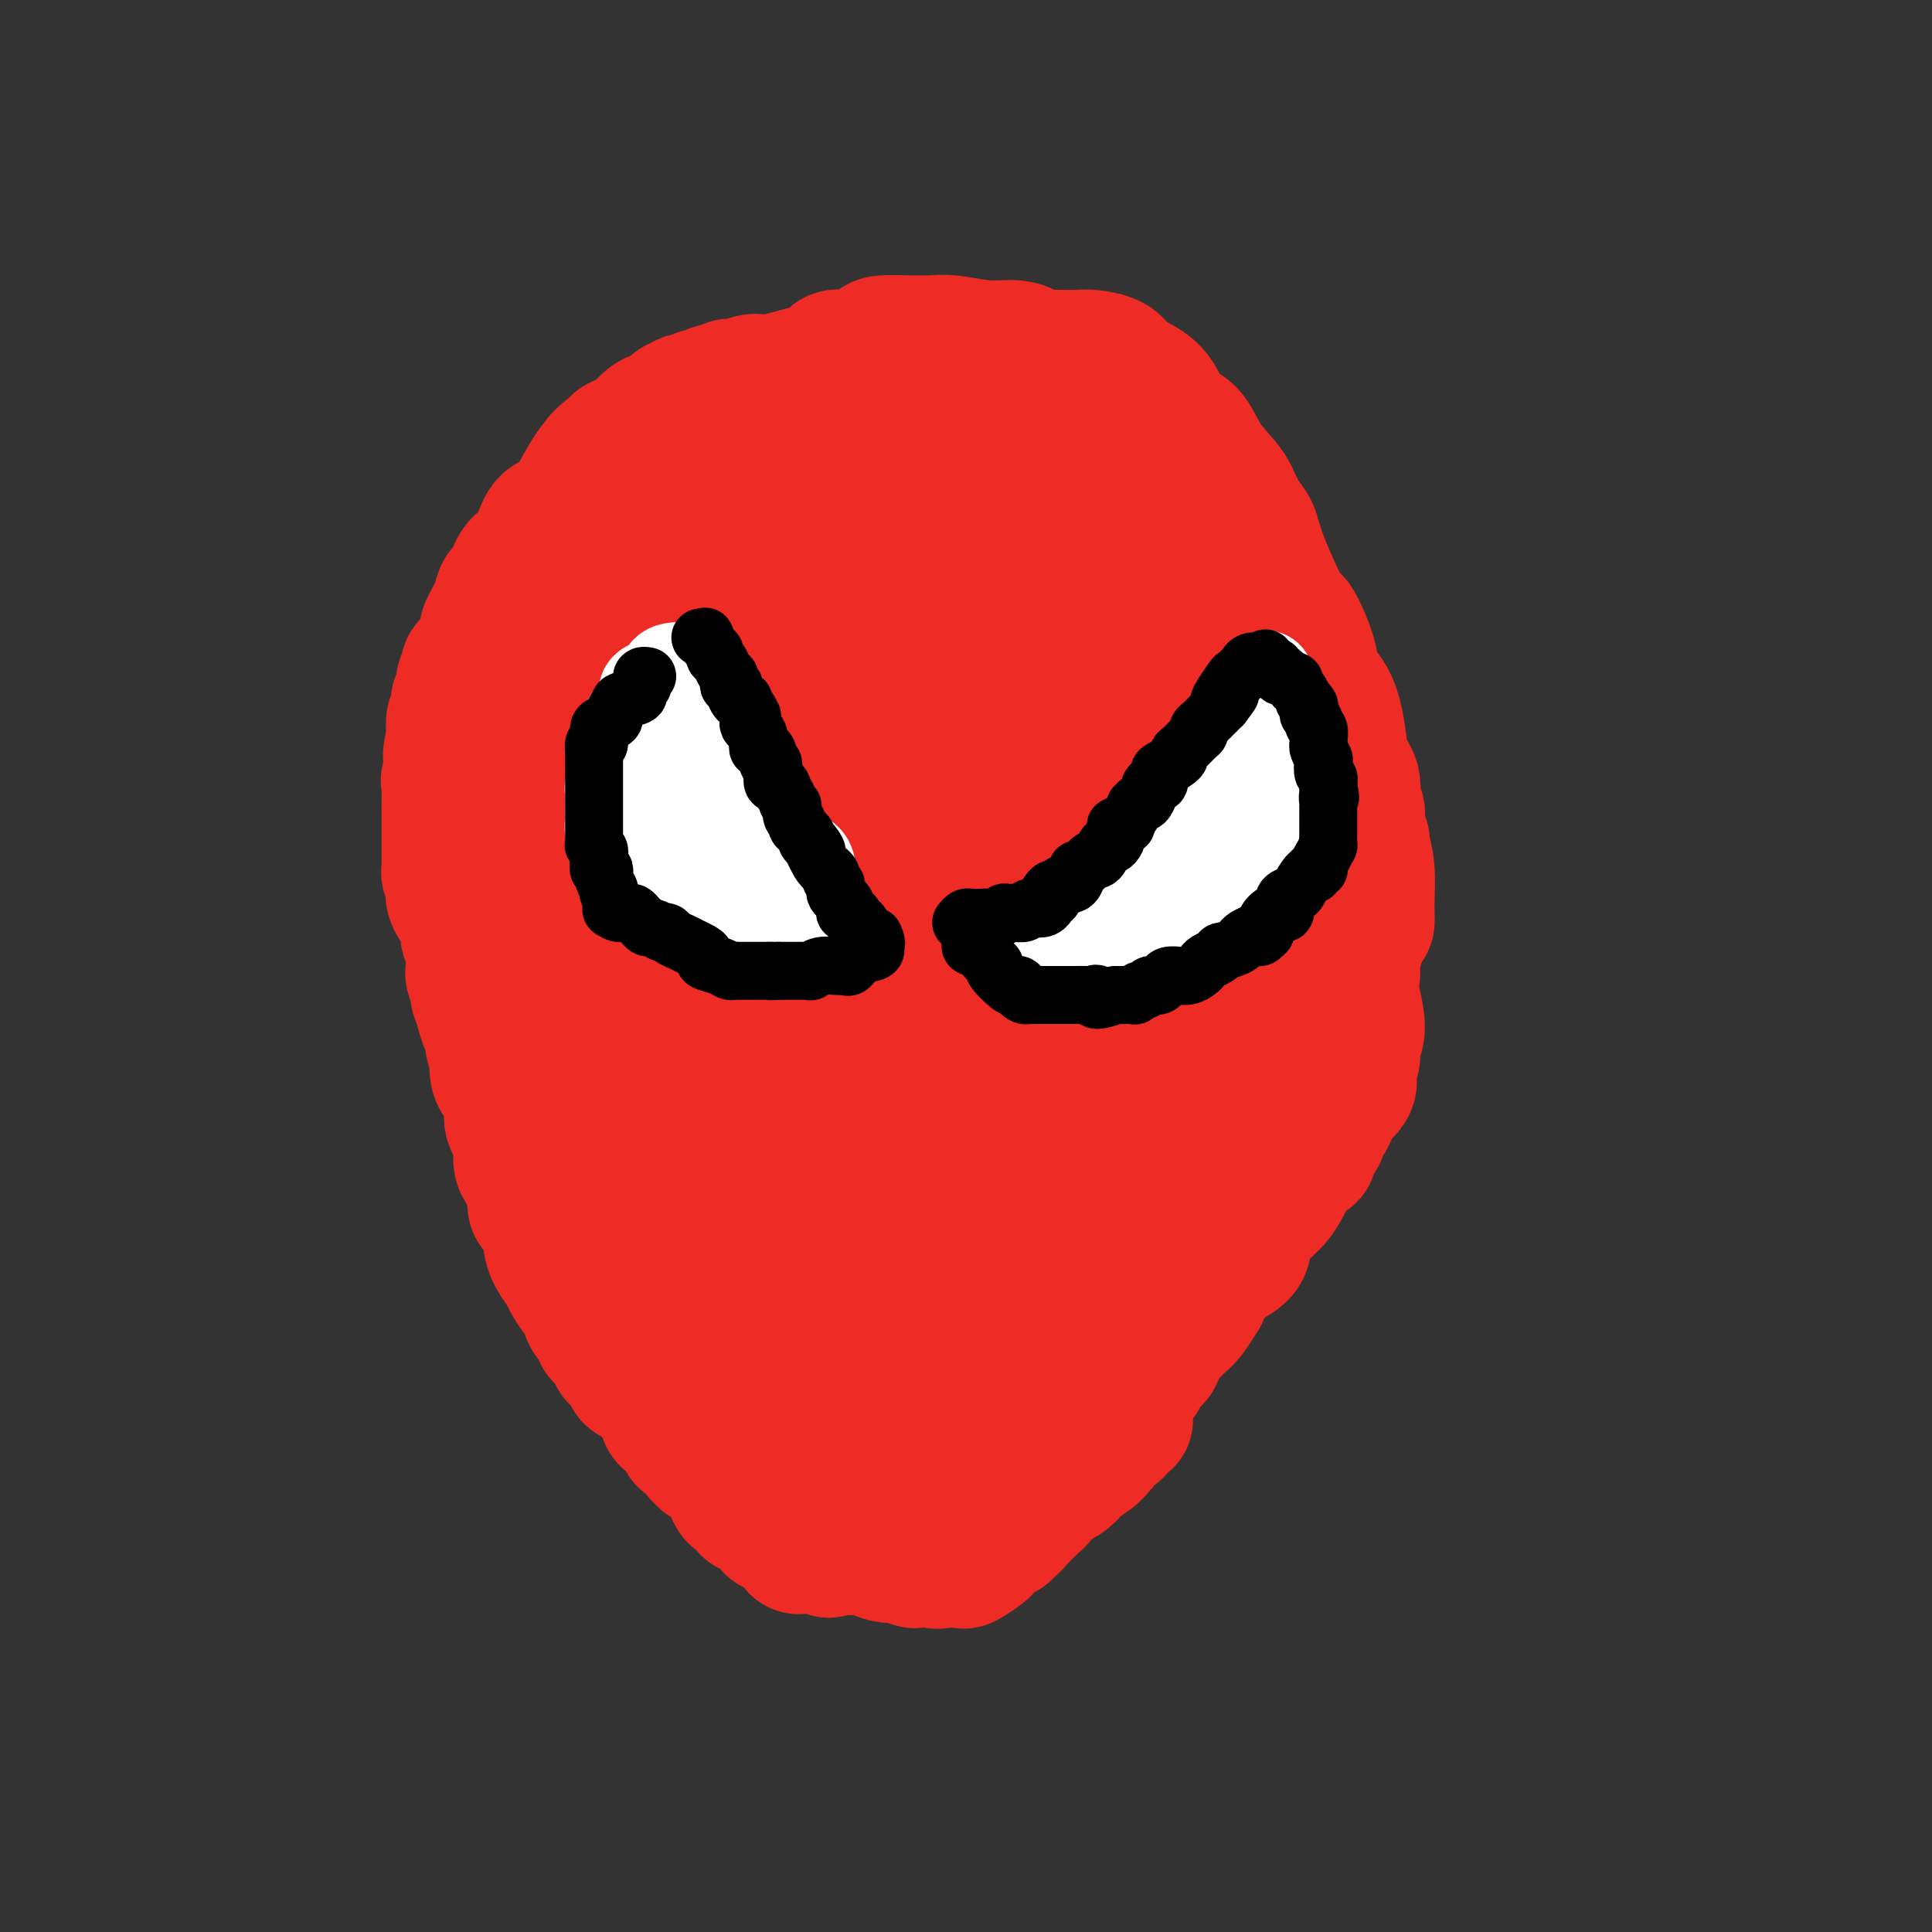 <svg viewBox='0 0 400 400' version='1.1' xmlns='http://www.w3.org/2000/svg' xmlns:xlink='http://www.w3.org/1999/xlink'><rect x="0" y="0" width="400" height="400" fill="#333333" stroke="none"/><g fill='none' stroke='#EE2B24' stroke-width='28' stroke-linecap='round' stroke-linejoin='round'><path d='M183,87c-1.208,-1.147 -2.417,-2.293 -3,-3c-0.583,-0.707 -0.542,-0.974 -1,-1c-0.458,-0.026 -1.416,0.190 -2,0c-0.584,-0.190 -0.793,-0.784 -2,-1c-1.207,-0.216 -3.411,-0.054 -5,0c-1.589,0.054 -2.561,-0.001 -4,0c-1.439,0.001 -3.343,0.056 -5,0c-1.657,-0.056 -3.067,-0.225 -5,0c-1.933,0.225 -4.391,0.843 -5,1c-0.609,0.157 0.630,-0.147 -1,0c-1.630,0.147 -6.131,0.745 -8,1c-1.869,0.255 -1.108,0.169 -1,0c0.108,-0.169 -0.436,-0.419 -1,0c-0.564,0.419 -1.146,1.508 -2,2c-0.854,0.492 -1.978,0.386 -3,1c-1.022,0.614 -1.941,1.948 -3,3c-1.059,1.052 -2.259,1.822 -3,2c-0.741,0.178 -1.024,-0.234 -1,0c0.024,0.234 0.353,1.115 0,2c-0.353,0.885 -1.390,1.773 -2,2c-0.610,0.227 -0.792,-0.207 -1,0c-0.208,0.207 -0.441,1.056 -1,2c-0.559,0.944 -1.446,1.984 -2,3c-0.554,1.016 -0.777,2.008 -1,3'/><path d='M121,104c-1.871,2.638 -2.550,3.232 -3,4c-0.450,0.768 -0.671,1.712 -1,3c-0.329,1.288 -0.767,2.922 -1,4c-0.233,1.078 -0.263,1.599 -1,3c-0.737,1.401 -2.183,3.683 -3,5c-0.817,1.317 -1.006,1.671 -1,2c0.006,0.329 0.205,0.633 0,1c-0.205,0.367 -0.815,0.796 -1,2c-0.185,1.204 0.055,3.182 0,4c-0.055,0.818 -0.406,0.474 -1,2c-0.594,1.526 -1.430,4.920 -2,7c-0.570,2.080 -0.873,2.846 -1,4c-0.127,1.154 -0.076,2.695 0,4c0.076,1.305 0.178,2.372 0,3c-0.178,0.628 -0.636,0.815 -1,2c-0.364,1.185 -0.633,3.368 -1,5c-0.367,1.632 -0.832,2.714 -1,4c-0.168,1.286 -0.041,2.777 0,4c0.041,1.223 -0.005,2.178 0,3c0.005,0.822 0.062,1.511 0,3c-0.062,1.489 -0.244,3.778 0,5c0.244,1.222 0.913,1.375 1,2c0.087,0.625 -0.408,1.721 0,3c0.408,1.279 1.718,2.742 2,4c0.282,1.258 -0.464,2.311 0,4c0.464,1.689 2.138,4.013 3,6c0.862,1.987 0.911,3.636 1,5c0.089,1.364 0.216,2.444 1,4c0.784,1.556 2.224,3.587 3,5c0.776,1.413 0.888,2.206 1,3'/><path d='M115,214c1.512,5.397 -0.209,3.388 0,4c0.209,0.612 2.348,3.845 3,5c0.652,1.155 -0.181,0.232 0,1c0.181,0.768 1.377,3.226 2,5c0.623,1.774 0.672,2.865 1,4c0.328,1.135 0.935,2.313 2,4c1.065,1.687 2.590,3.884 3,5c0.410,1.116 -0.293,1.151 0,2c0.293,0.849 1.583,2.511 2,4c0.417,1.489 -0.038,2.806 0,4c0.038,1.194 0.569,2.267 1,3c0.431,0.733 0.762,1.128 1,2c0.238,0.872 0.383,2.223 1,3c0.617,0.777 1.707,0.981 2,2c0.293,1.019 -0.211,2.852 0,4c0.211,1.148 1.136,1.611 2,3c0.864,1.389 1.667,3.703 2,5c0.333,1.297 0.198,1.577 0,2c-0.198,0.423 -0.457,0.990 0,2c0.457,1.010 1.629,2.464 2,3c0.371,0.536 -0.060,0.153 0,0c0.060,-0.153 0.610,-0.075 1,0c0.390,0.075 0.620,0.146 1,1c0.380,0.854 0.910,2.490 1,3c0.090,0.510 -0.260,-0.105 0,0c0.260,0.105 1.130,0.932 2,2c0.870,1.068 1.738,2.379 2,3c0.262,0.621 -0.083,0.552 0,1c0.083,0.448 0.595,1.414 1,2c0.405,0.586 0.702,0.793 1,1'/><path d='M148,294c1.940,2.427 1.288,0.495 1,0c-0.288,-0.495 -0.214,0.449 0,1c0.214,0.551 0.568,0.711 1,1c0.432,0.289 0.941,0.707 1,1c0.059,0.293 -0.331,0.461 0,1c0.331,0.539 1.384,1.450 2,2c0.616,0.550 0.795,0.738 1,1c0.205,0.262 0.438,0.596 1,1c0.562,0.404 1.455,0.878 2,1c0.545,0.122 0.743,-0.108 1,0c0.257,0.108 0.575,0.555 1,1c0.425,0.445 0.959,0.890 1,1c0.041,0.110 -0.410,-0.114 0,0c0.410,0.114 1.682,0.567 2,1c0.318,0.433 -0.317,0.847 0,1c0.317,0.153 1.585,0.045 2,0c0.415,-0.045 -0.022,-0.026 0,0c0.022,0.026 0.503,0.060 1,0c0.497,-0.060 1.011,-0.212 1,0c-0.011,0.212 -0.548,0.789 0,1c0.548,0.211 2.182,0.057 3,0c0.818,-0.057 0.821,-0.015 1,0c0.179,0.015 0.533,0.004 1,0c0.467,-0.004 1.048,-0.001 2,0c0.952,0.001 2.275,0.000 3,0c0.725,-0.000 0.852,-0.000 1,0c0.148,0.000 0.318,0.000 1,0c0.682,-0.000 1.876,-0.000 3,0c1.124,0.000 2.178,0.000 3,0c0.822,-0.000 1.411,-0.000 2,0'/><path d='M186,308c4.057,0.155 2.200,0.041 2,0c-0.200,-0.041 1.255,-0.010 2,0c0.745,0.010 0.778,-0.001 1,0c0.222,0.001 0.632,0.014 1,0c0.368,-0.014 0.694,-0.056 1,0c0.306,0.056 0.593,0.211 1,0c0.407,-0.211 0.936,-0.788 1,-1c0.064,-0.212 -0.336,-0.060 0,0c0.336,0.060 1.408,0.027 2,0c0.592,-0.027 0.703,-0.048 1,0c0.297,0.048 0.781,0.165 1,0c0.219,-0.165 0.173,-0.614 1,-1c0.827,-0.386 2.525,-0.711 3,-1c0.475,-0.289 -0.275,-0.543 0,-1c0.275,-0.457 1.574,-1.115 2,-1c0.426,0.115 -0.022,1.005 1,0c1.022,-1.005 3.513,-3.905 5,-5c1.487,-1.095 1.970,-0.384 2,0c0.030,0.384 -0.393,0.441 0,0c0.393,-0.441 1.601,-1.379 2,-2c0.399,-0.621 -0.011,-0.925 0,-1c0.011,-0.075 0.444,0.080 1,0c0.556,-0.080 1.235,-0.394 2,-1c0.765,-0.606 1.618,-1.503 2,-2c0.382,-0.497 0.295,-0.595 1,-1c0.705,-0.405 2.201,-1.116 3,-2c0.799,-0.884 0.899,-1.942 1,-3'/><path d='M225,286c3.360,-2.947 0.761,-0.814 1,-1c0.239,-0.186 3.318,-2.689 5,-4c1.682,-1.311 1.967,-1.428 3,-2c1.033,-0.572 2.814,-1.600 4,-3c1.186,-1.400 1.779,-3.173 2,-4c0.221,-0.827 0.071,-0.707 0,-1c-0.071,-0.293 -0.064,-0.997 0,-1c0.064,-0.003 0.186,0.697 1,0c0.814,-0.697 2.319,-2.792 3,-4c0.681,-1.208 0.538,-1.531 1,-2c0.462,-0.469 1.529,-1.084 2,-2c0.471,-0.916 0.347,-2.134 1,-3c0.653,-0.866 2.085,-1.381 3,-2c0.915,-0.619 1.315,-1.343 2,-3c0.685,-1.657 1.654,-4.247 3,-6c1.346,-1.753 3.067,-2.668 4,-4c0.933,-1.332 1.076,-3.080 2,-5c0.924,-1.920 2.628,-4.013 4,-6c1.372,-1.987 2.414,-3.867 3,-5c0.586,-1.133 0.718,-1.520 1,-2c0.282,-0.480 0.713,-1.054 1,-2c0.287,-0.946 0.430,-2.263 1,-3c0.570,-0.737 1.568,-0.895 2,-2c0.432,-1.105 0.297,-3.156 1,-5c0.703,-1.844 2.244,-3.480 3,-5c0.756,-1.520 0.729,-2.923 1,-4c0.271,-1.077 0.842,-1.828 1,-3c0.158,-1.172 -0.098,-2.763 0,-4c0.098,-1.237 0.549,-2.118 1,-3'/><path d='M281,195c1.541,-4.469 1.892,-3.640 2,-4c0.108,-0.360 -0.028,-1.909 0,-4c0.028,-2.091 0.219,-4.724 0,-7c-0.219,-2.276 -0.848,-4.194 -1,-5c-0.152,-0.806 0.171,-0.501 0,-1c-0.171,-0.499 -0.837,-1.801 -1,-3c-0.163,-1.199 0.178,-2.296 0,-3c-0.178,-0.704 -0.875,-1.017 -1,-2c-0.125,-0.983 0.323,-2.636 0,-4c-0.323,-1.364 -1.418,-2.440 -2,-4c-0.582,-1.560 -0.650,-3.604 -1,-6c-0.350,-2.396 -0.983,-5.144 -2,-7c-1.017,-1.856 -2.419,-2.821 -3,-4c-0.581,-1.179 -0.340,-2.574 -1,-5c-0.660,-2.426 -2.221,-5.884 -3,-7c-0.779,-1.116 -0.775,0.108 -2,-2c-1.225,-2.108 -3.677,-7.549 -5,-11c-1.323,-3.451 -1.516,-4.911 -2,-6c-0.484,-1.089 -1.258,-1.808 -2,-3c-0.742,-1.192 -1.452,-2.859 -2,-4c-0.548,-1.141 -0.936,-1.758 -2,-3c-1.064,-1.242 -2.805,-3.109 -4,-5c-1.195,-1.891 -1.843,-3.805 -3,-5c-1.157,-1.195 -2.822,-1.672 -4,-3c-1.178,-1.328 -1.870,-3.508 -3,-5c-1.130,-1.492 -2.700,-2.295 -4,-3c-1.300,-0.705 -2.332,-1.313 -3,-2c-0.668,-0.687 -0.973,-1.452 -2,-2c-1.027,-0.548 -2.777,-0.878 -4,-1c-1.223,-0.122 -1.921,-0.035 -3,0c-1.079,0.035 -2.540,0.017 -4,0'/><path d='M219,74c-2.229,-0.111 -2.301,0.110 -3,0c-0.699,-0.110 -2.025,-0.551 -3,-1c-0.975,-0.449 -1.600,-0.905 -3,-1c-1.400,-0.095 -3.575,0.171 -6,0c-2.425,-0.171 -5.101,-0.778 -7,-1c-1.899,-0.222 -3.020,-0.060 -4,0c-0.980,0.060 -1.818,0.018 -2,0c-0.182,-0.018 0.294,-0.011 0,0c-0.294,0.011 -1.358,0.025 -3,0c-1.642,-0.025 -3.864,-0.091 -5,0c-1.136,0.091 -1.188,0.338 -2,1c-0.812,0.662 -2.384,1.740 -4,2c-1.616,0.260 -3.275,-0.299 -4,0c-0.725,0.299 -0.515,1.457 -1,2c-0.485,0.543 -1.664,0.470 -4,1c-2.336,0.530 -5.830,1.663 -8,2c-2.170,0.337 -3.018,-0.121 -4,0c-0.982,0.121 -2.098,0.821 -3,1c-0.902,0.179 -1.588,-0.163 -2,0c-0.412,0.163 -0.548,0.833 -1,1c-0.452,0.167 -1.219,-0.167 -2,0c-0.781,0.167 -1.577,0.836 -2,1c-0.423,0.164 -0.472,-0.175 -1,0c-0.528,0.175 -1.536,0.866 -2,1c-0.464,0.134 -0.385,-0.287 -1,0c-0.615,0.287 -1.926,1.282 -3,2c-1.074,0.718 -1.912,1.159 -3,2c-1.088,0.841 -2.426,2.081 -4,3c-1.574,0.919 -3.385,1.517 -4,2c-0.615,0.483 -0.033,0.852 0,1c0.033,0.148 -0.484,0.074 -1,0'/><path d='M127,93c-3.141,2.242 -2.994,2.846 -3,3c-0.006,0.154 -0.165,-0.142 -1,1c-0.835,1.142 -2.345,3.721 -3,5c-0.655,1.279 -0.454,1.259 -1,2c-0.546,0.741 -1.838,2.242 -3,3c-1.162,0.758 -2.195,0.774 -3,2c-0.805,1.226 -1.381,3.663 -2,5c-0.619,1.337 -1.279,1.576 -2,2c-0.721,0.424 -1.501,1.035 -2,2c-0.499,0.965 -0.716,2.283 -1,3c-0.284,0.717 -0.636,0.832 -1,1c-0.364,0.168 -0.739,0.388 -1,1c-0.261,0.612 -0.407,1.615 -1,3c-0.593,1.385 -1.631,3.152 -2,4c-0.369,0.848 -0.069,0.777 0,1c0.069,0.223 -0.095,0.741 0,1c0.095,0.259 0.447,0.259 0,1c-0.447,0.741 -1.693,2.224 -2,3c-0.307,0.776 0.325,0.845 0,1c-0.325,0.155 -1.608,0.394 -2,1c-0.392,0.606 0.105,1.577 0,2c-0.105,0.423 -0.813,0.298 -1,1c-0.187,0.702 0.147,2.230 0,3c-0.147,0.770 -0.775,0.782 -1,1c-0.225,0.218 -0.046,0.643 0,1c0.046,0.357 -0.040,0.645 0,1c0.040,0.355 0.207,0.775 0,1c-0.207,0.225 -0.786,0.253 -1,1c-0.214,0.747 -0.061,2.213 0,3c0.061,0.787 0.031,0.893 0,1'/><path d='M94,153c-1.486,5.305 -0.202,3.566 0,4c0.202,0.434 -0.678,3.040 -1,4c-0.322,0.960 -0.086,0.273 0,1c0.086,0.727 0.023,2.868 0,4c-0.023,1.132 -0.006,1.255 0,2c0.006,0.745 0.002,2.111 0,3c-0.002,0.889 -0.001,1.302 0,2c0.001,0.698 0.000,1.683 0,2c-0.000,0.317 -0.001,-0.032 0,0c0.001,0.032 0.004,0.446 0,1c-0.004,0.554 -0.015,1.247 0,2c0.015,0.753 0.055,1.565 0,2c-0.055,0.435 -0.204,0.491 0,1c0.204,0.509 0.762,1.469 1,2c0.238,0.531 0.155,0.631 0,1c-0.155,0.369 -0.382,1.006 0,2c0.382,0.994 1.374,2.345 2,3c0.626,0.655 0.886,0.613 1,1c0.114,0.387 0.083,1.203 0,2c-0.083,0.797 -0.219,1.574 0,2c0.219,0.426 0.791,0.500 1,1c0.209,0.500 0.055,1.427 0,2c-0.055,0.573 -0.011,0.791 0,1c0.011,0.209 -0.012,0.409 0,1c0.012,0.591 0.060,1.572 0,2c-0.060,0.428 -0.226,0.303 0,1c0.226,0.697 0.844,2.218 1,3c0.156,0.782 -0.150,0.826 0,1c0.150,0.174 0.757,0.478 1,1c0.243,0.522 0.121,1.261 0,2'/><path d='M100,209c1.325,4.793 1.139,2.777 1,2c-0.139,-0.777 -0.230,-0.315 0,0c0.230,0.315 0.780,0.485 1,1c0.220,0.515 0.111,1.377 0,2c-0.111,0.623 -0.223,1.006 0,2c0.223,0.994 0.780,2.598 1,3c0.220,0.402 0.101,-0.398 0,0c-0.101,0.398 -0.185,1.993 0,3c0.185,1.007 0.637,1.425 1,2c0.363,0.575 0.636,1.308 1,2c0.364,0.692 0.820,1.342 1,2c0.180,0.658 0.085,1.324 0,2c-0.085,0.676 -0.158,1.360 0,2c0.158,0.640 0.549,1.234 1,2c0.451,0.766 0.962,1.704 1,3c0.038,1.296 -0.396,2.949 0,4c0.396,1.051 1.621,1.499 2,2c0.379,0.501 -0.088,1.053 0,2c0.088,0.947 0.731,2.288 1,3c0.269,0.712 0.163,0.795 0,1c-0.163,0.205 -0.381,0.533 0,1c0.381,0.467 1.363,1.074 2,2c0.637,0.926 0.929,2.172 1,3c0.071,0.828 -0.079,1.238 0,2c0.079,0.762 0.388,1.876 1,3c0.612,1.124 1.526,2.259 2,3c0.474,0.741 0.508,1.088 1,2c0.492,0.912 1.441,2.389 2,3c0.559,0.611 0.727,0.357 1,1c0.273,0.643 0.649,2.184 1,3c0.351,0.816 0.675,0.908 1,1'/><path d='M123,273c2.499,5.353 1.247,2.735 1,2c-0.247,-0.735 0.513,0.413 1,1c0.487,0.587 0.702,0.612 1,1c0.298,0.388 0.678,1.137 1,2c0.322,0.863 0.586,1.840 1,2c0.414,0.160 0.978,-0.496 2,0c1.022,0.496 2.501,2.145 3,3c0.499,0.855 0.018,0.917 0,1c-0.018,0.083 0.428,0.187 1,0c0.572,-0.187 1.269,-0.663 2,0c0.731,0.663 1.495,2.467 2,3c0.505,0.533 0.751,-0.204 1,0c0.249,0.204 0.501,1.348 1,2c0.499,0.652 1.243,0.811 2,1c0.757,0.189 1.525,0.408 2,1c0.475,0.592 0.656,1.558 1,2c0.344,0.442 0.851,0.361 2,1c1.149,0.639 2.939,2.000 4,3c1.061,1.000 1.393,1.640 2,2c0.607,0.360 1.490,0.439 2,1c0.510,0.561 0.647,1.603 1,2c0.353,0.397 0.921,0.148 1,0c0.079,-0.148 -0.330,-0.194 0,0c0.330,0.194 1.398,0.629 2,1c0.602,0.371 0.739,0.677 1,1c0.261,0.323 0.646,0.664 1,1c0.354,0.336 0.677,0.668 1,1'/><path d='M162,307c6.459,5.398 3.107,1.894 2,1c-1.107,-0.894 0.032,0.822 1,2c0.968,1.178 1.766,1.816 2,2c0.234,0.184 -0.096,-0.087 0,0c0.096,0.087 0.619,0.532 1,1c0.381,0.468 0.620,0.958 1,1c0.380,0.042 0.901,-0.366 1,0c0.099,0.366 -0.223,1.506 0,2c0.223,0.494 0.990,0.343 1,0c0.010,-0.343 -0.736,-0.880 0,0c0.736,0.880 2.954,3.175 4,4c1.046,0.825 0.920,0.180 1,0c0.080,-0.180 0.368,0.105 0,0c-0.368,-0.105 -1.391,-0.602 -2,-1c-0.609,-0.398 -0.805,-0.699 -1,-1'/><path d='M173,318c-0.486,-0.924 -0.701,-2.233 -1,-3c-0.299,-0.767 -0.683,-0.991 -1,-1c-0.317,-0.009 -0.569,0.195 -1,0c-0.431,-0.195 -1.041,-0.791 -1,-1c0.041,-0.209 0.734,-0.032 1,0c0.266,0.032 0.106,-0.083 1,0c0.894,0.083 2.841,0.362 4,1c1.159,0.638 1.529,1.635 2,2c0.471,0.365 1.043,0.098 2,0c0.957,-0.098 2.301,-0.027 3,0c0.699,0.027 0.755,0.011 1,0c0.245,-0.011 0.681,-0.017 1,0c0.319,0.017 0.522,0.057 1,0c0.478,-0.057 1.231,-0.211 2,0c0.769,0.211 1.553,0.788 3,1c1.447,0.212 3.556,0.061 5,0c1.444,-0.061 2.222,-0.030 3,0'/><path d='M198,317c4.718,0.619 2.014,0.166 1,0c-1.014,-0.166 -0.336,-0.044 1,0c1.336,0.044 3.331,0.012 4,0c0.669,-0.012 0.012,-0.003 0,0c-0.012,0.003 0.622,0.001 1,0c0.378,-0.001 0.502,-0.000 1,0c0.498,0.000 1.372,0.000 2,0c0.628,-0.000 1.010,-0.001 1,0c-0.010,0.001 -0.413,0.004 -1,0c-0.587,-0.004 -1.359,-0.015 -2,0c-0.641,0.015 -1.150,0.057 -2,0c-0.850,-0.057 -2.041,-0.212 -3,0c-0.959,0.212 -1.686,0.793 -2,1c-0.314,0.207 -0.217,0.042 -1,0c-0.783,-0.042 -2.447,0.040 -3,0c-0.553,-0.040 0.007,-0.203 0,0c-0.007,0.203 -0.579,0.773 -1,1c-0.421,0.227 -0.690,0.112 -1,0c-0.310,-0.112 -0.660,-0.223 -1,0c-0.340,0.223 -0.668,0.778 -1,1c-0.332,0.222 -0.666,0.111 -1,0'/><path d='M190,320c-2.987,0.464 -1.456,0.124 -1,0c0.456,-0.124 -0.164,-0.033 -1,0c-0.836,0.033 -1.888,0.008 -2,0c-0.112,-0.008 0.717,0.001 0,0c-0.717,-0.001 -2.981,-0.010 -4,0c-1.019,0.010 -0.794,0.040 -1,0c-0.206,-0.040 -0.843,-0.151 -1,0c-0.157,0.151 0.166,0.562 1,1c0.834,0.438 2.179,0.902 3,1c0.821,0.098 1.117,-0.170 2,0c0.883,0.170 2.353,0.776 3,1c0.647,0.224 0.471,0.064 1,0c0.529,-0.064 1.765,-0.032 3,0'/><path d='M193,323c1.815,0.465 0.851,0.126 1,0c0.149,-0.126 1.409,-0.041 2,0c0.591,0.041 0.511,0.036 1,0c0.489,-0.036 1.546,-0.104 2,0c0.454,0.104 0.305,0.379 1,0c0.695,-0.379 2.232,-1.411 3,-2c0.768,-0.589 0.765,-0.737 1,-1c0.235,-0.263 0.706,-0.643 1,-1c0.294,-0.357 0.410,-0.690 1,-1c0.590,-0.310 1.653,-0.598 2,-1c0.347,-0.402 -0.023,-0.920 0,-1c0.023,-0.080 0.440,0.278 1,0c0.560,-0.278 1.263,-1.193 2,-2c0.737,-0.807 1.507,-1.508 2,-2c0.493,-0.492 0.709,-0.776 1,-1c0.291,-0.224 0.658,-0.388 1,-1c0.342,-0.612 0.660,-1.673 1,-2c0.340,-0.327 0.704,0.080 1,0c0.296,-0.080 0.526,-0.647 1,-1c0.474,-0.353 1.193,-0.492 2,-1c0.807,-0.508 1.701,-1.383 2,-2c0.299,-0.617 0.004,-0.974 0,-1c-0.004,-0.026 0.285,0.278 1,0c0.715,-0.278 1.858,-1.139 3,-2'/><path d='M226,301c3.466,-3.234 0.630,-1.319 0,-1c-0.630,0.319 0.945,-0.958 2,-2c1.055,-1.042 1.590,-1.848 2,-2c0.410,-0.152 0.696,0.351 1,0c0.304,-0.351 0.625,-1.556 1,-2c0.375,-0.444 0.805,-0.125 1,0c0.195,0.125 0.156,0.058 0,0c-0.156,-0.058 -0.429,-0.107 -2,0c-1.571,0.107 -4.441,0.369 -6,1c-1.559,0.631 -1.809,1.632 -3,2c-1.191,0.368 -3.324,0.103 -5,1c-1.676,0.897 -2.896,2.958 -4,4c-1.104,1.042 -2.093,1.067 -3,1c-0.907,-0.067 -1.732,-0.225 -2,0c-0.268,0.225 0.022,0.835 0,1c-0.022,0.165 -0.355,-0.114 -1,0c-0.645,0.114 -1.602,0.623 -2,1c-0.398,0.377 -0.236,0.623 -1,1c-0.764,0.377 -2.452,0.885 -3,1c-0.548,0.115 0.045,-0.161 0,0c-0.045,0.161 -0.727,0.760 -1,1c-0.273,0.240 -0.136,0.120 0,0'/><path d='M200,308c-5.089,2.343 -1.811,1.202 -1,1c0.811,-0.202 -0.845,0.536 -2,1c-1.155,0.464 -1.808,0.654 -2,1c-0.192,0.346 0.079,0.848 0,1c-0.079,0.152 -0.507,-0.047 -1,0c-0.493,0.047 -1.051,0.339 -2,1c-0.949,0.661 -2.289,1.692 -3,2c-0.711,0.308 -0.794,-0.106 -1,0c-0.206,0.106 -0.534,0.731 -1,1c-0.466,0.269 -1.070,0.181 -1,0c0.070,-0.181 0.814,-0.455 0,0c-0.814,0.455 -3.187,1.637 -4,2c-0.813,0.363 -0.067,-0.095 0,0c0.067,0.095 -0.545,0.743 -1,1c-0.455,0.257 -0.752,0.121 -1,0c-0.248,-0.121 -0.448,-0.229 -1,0c-0.552,0.229 -1.457,0.793 -2,1c-0.543,0.207 -0.723,0.056 -1,0c-0.277,-0.056 -0.651,-0.016 -1,0c-0.349,0.016 -0.675,0.008 -1,0'/><path d='M174,320c-4.197,1.856 -1.689,0.497 -1,0c0.689,-0.497 -0.442,-0.133 -1,0c-0.558,0.133 -0.545,0.036 -1,0c-0.455,-0.036 -1.379,-0.010 -2,0c-0.621,0.010 -0.940,0.005 -1,0c-0.060,-0.005 0.140,-0.008 0,0c-0.140,0.008 -0.619,0.028 -1,0c-0.381,-0.028 -0.665,-0.102 -1,0c-0.335,0.102 -0.721,0.382 -1,0c-0.279,-0.382 -0.452,-1.426 -1,-2c-0.548,-0.574 -1.470,-0.678 -2,-1c-0.530,-0.322 -0.667,-0.861 -1,-1c-0.333,-0.139 -0.861,0.122 -1,0c-0.139,-0.122 0.112,-0.625 0,-1c-0.112,-0.375 -0.589,-0.620 -1,-1c-0.411,-0.380 -0.758,-0.894 -1,-1c-0.242,-0.106 -0.379,0.195 -1,0c-0.621,-0.195 -1.727,-0.888 -2,-1c-0.273,-0.112 0.286,0.357 0,0c-0.286,-0.357 -1.417,-1.539 -2,-2c-0.583,-0.461 -0.619,-0.201 -1,-1c-0.381,-0.799 -1.109,-2.657 -2,-4c-0.891,-1.343 -1.946,-2.172 -3,-3'/><path d='M147,302c-3.025,-2.716 -1.589,-0.507 -1,0c0.589,0.507 0.330,-0.689 0,-1c-0.330,-0.311 -0.731,0.264 -1,0c-0.269,-0.264 -0.404,-1.366 -1,-2c-0.596,-0.634 -1.652,-0.798 -2,-1c-0.348,-0.202 0.012,-0.440 0,-1c-0.012,-0.560 -0.397,-1.442 -1,-2c-0.603,-0.558 -1.424,-0.791 -2,-1c-0.576,-0.209 -0.908,-0.394 -1,-1c-0.092,-0.606 0.055,-1.632 -1,-3c-1.055,-1.368 -3.310,-3.079 -4,-4c-0.690,-0.921 0.187,-1.051 0,-1c-0.187,0.051 -1.439,0.282 -2,0c-0.561,-0.282 -0.433,-1.079 0,-1c0.433,0.079 1.169,1.033 2,2c0.831,0.967 1.756,1.947 3,3c1.244,1.053 2.808,2.179 4,3c1.192,0.821 2.013,1.336 3,2c0.987,0.664 2.139,1.475 3,2c0.861,0.525 1.430,0.762 2,1'/><path d='M148,297c3.219,2.267 2.766,1.434 3,1c0.234,-0.434 1.154,-0.467 2,0c0.846,0.467 1.617,1.436 3,2c1.383,0.564 3.378,0.725 5,1c1.622,0.275 2.871,0.666 4,1c1.129,0.334 2.139,0.611 3,1c0.861,0.389 1.574,0.889 2,1c0.426,0.111 0.566,-0.166 3,0c2.434,0.166 7.161,0.777 10,1c2.839,0.223 3.789,0.060 5,0c1.211,-0.060 2.684,-0.016 3,0c0.316,0.016 -0.523,0.004 0,0c0.523,-0.004 2.409,-0.000 3,0c0.591,0.000 -0.114,-0.003 1,0c1.114,0.003 4.046,0.011 5,0c0.954,-0.011 -0.071,-0.041 0,0c0.071,0.041 1.239,0.154 2,0c0.761,-0.154 1.115,-0.576 2,-1c0.885,-0.424 2.300,-0.849 3,-1c0.700,-0.151 0.686,-0.028 1,0c0.314,0.028 0.956,-0.038 2,0c1.044,0.038 2.490,0.179 3,0c0.510,-0.179 0.085,-0.677 0,-1c-0.085,-0.323 0.169,-0.472 1,-1c0.831,-0.528 2.237,-1.437 3,-2c0.763,-0.563 0.881,-0.782 1,-1'/><path d='M218,298c0.973,-0.951 0.905,-0.829 1,-1c0.095,-0.171 0.354,-0.634 1,-1c0.646,-0.366 1.679,-0.636 2,-1c0.321,-0.364 -0.069,-0.822 0,-1c0.069,-0.178 0.597,-0.076 1,0c0.403,0.076 0.680,0.127 1,0c0.320,-0.127 0.681,-0.432 1,-1c0.319,-0.568 0.595,-1.399 1,-2c0.405,-0.601 0.937,-0.972 1,-1c0.063,-0.028 -0.344,0.287 0,0c0.344,-0.287 1.441,-1.176 2,-2c0.559,-0.824 0.582,-1.583 1,-2c0.418,-0.417 1.232,-0.490 2,-1c0.768,-0.510 1.490,-1.455 2,-2c0.510,-0.545 0.810,-0.690 1,-1c0.190,-0.310 0.272,-0.783 1,-1c0.728,-0.217 2.101,-0.176 3,-1c0.899,-0.824 1.323,-2.513 2,-4c0.677,-1.487 1.606,-2.773 2,-3c0.394,-0.227 0.252,0.605 1,-1c0.748,-1.605 2.384,-5.647 4,-8c1.616,-2.353 3.210,-3.018 4,-4c0.790,-0.982 0.775,-2.280 1,-3c0.225,-0.720 0.689,-0.863 1,-1c0.311,-0.137 0.468,-0.268 1,-1c0.532,-0.732 1.438,-2.066 2,-3c0.562,-0.934 0.781,-1.467 1,-2'/><path d='M258,250c3.350,-4.988 2.225,-2.457 2,-2c-0.225,0.457 0.450,-1.158 1,-2c0.550,-0.842 0.974,-0.909 1,-1c0.026,-0.091 -0.347,-0.206 0,-1c0.347,-0.794 1.415,-2.267 2,-3c0.585,-0.733 0.686,-0.726 1,-1c0.314,-0.274 0.839,-0.829 1,-1c0.161,-0.171 -0.042,0.041 -1,1c-0.958,0.959 -2.671,2.664 -5,5c-2.329,2.336 -5.274,5.302 -7,7c-1.726,1.698 -2.232,2.128 -3,3c-0.768,0.872 -1.799,2.186 -3,3c-1.201,0.814 -2.573,1.130 -5,3c-2.427,1.870 -5.910,5.296 -7,7c-1.090,1.704 0.213,1.687 0,2c-0.213,0.313 -1.940,0.956 -3,2c-1.060,1.044 -1.451,2.489 -2,3c-0.549,0.511 -1.255,0.086 -2,1c-0.745,0.914 -1.530,3.166 -2,4c-0.470,0.834 -0.626,0.251 -1,1c-0.374,0.749 -0.966,2.830 -2,4c-1.034,1.170 -2.509,1.430 -3,2c-0.491,0.570 0.003,1.448 0,2c-0.003,0.552 -0.501,0.776 -1,1'/><path d='M219,290c-2.689,3.359 -1.411,0.756 -1,0c0.411,-0.756 -0.044,0.333 0,1c0.044,0.667 0.587,0.911 1,1c0.413,0.089 0.696,0.023 1,0c0.304,-0.023 0.628,-0.004 1,0c0.372,0.004 0.790,-0.006 1,0c0.210,0.006 0.210,0.028 1,0c0.790,-0.028 2.368,-0.106 3,0c0.632,0.106 0.316,0.397 1,0c0.684,-0.397 2.368,-1.480 4,-3c1.632,-1.520 3.211,-3.477 4,-4c0.789,-0.523 0.789,0.387 1,0c0.211,-0.387 0.634,-2.073 1,-3c0.366,-0.927 0.675,-1.096 1,-1c0.325,0.096 0.664,0.456 1,0c0.336,-0.456 0.668,-1.728 1,-3'/><path d='M240,278c2.568,-2.569 1.987,-1.991 2,-2c0.013,-0.009 0.620,-0.606 1,-1c0.380,-0.394 0.534,-0.587 1,-1c0.466,-0.413 1.244,-1.046 2,-2c0.756,-0.954 1.490,-2.228 2,-3c0.510,-0.772 0.797,-1.042 1,-2c0.203,-0.958 0.321,-2.603 2,-4c1.679,-1.397 4.917,-2.544 6,-4c1.083,-1.456 0.011,-3.219 1,-5c0.989,-1.781 4.038,-3.579 6,-6c1.962,-2.421 2.835,-5.463 4,-7c1.165,-1.537 2.622,-1.567 3,-2c0.378,-0.433 -0.323,-1.269 0,-2c0.323,-0.731 1.671,-1.357 2,-2c0.329,-0.643 -0.362,-1.302 0,-2c0.362,-0.698 1.775,-1.436 2,-2c0.225,-0.564 -0.740,-0.956 0,-2c0.740,-1.044 3.183,-2.741 4,-4c0.817,-1.259 0.006,-2.082 0,-3c-0.006,-0.918 0.794,-1.933 1,-3c0.206,-1.067 -0.180,-2.188 0,-3c0.180,-0.812 0.926,-1.315 1,-3c0.074,-1.685 -0.525,-4.551 -1,-6c-0.475,-1.449 -0.824,-1.481 -1,-2c-0.176,-0.519 -0.177,-1.526 -1,-3c-0.823,-1.474 -2.469,-3.414 -3,-4c-0.531,-0.586 0.054,0.183 -1,-1c-1.054,-1.183 -3.745,-4.319 -6,-7c-2.255,-2.681 -4.073,-4.909 -6,-7c-1.927,-2.091 -3.964,-4.046 -6,-6'/><path d='M256,177c-3.884,-4.200 -2.592,-2.199 -3,-2c-0.408,0.199 -2.514,-1.403 -4,-2c-1.486,-0.597 -2.353,-0.189 -3,0c-0.647,0.189 -1.074,0.161 -2,0c-0.926,-0.161 -2.349,-0.453 -4,0c-1.651,0.453 -3.529,1.652 -5,3c-1.471,1.348 -2.534,2.846 -6,5c-3.466,2.154 -9.335,4.965 -15,10c-5.665,5.035 -11.125,12.296 -14,16c-2.875,3.704 -3.164,3.852 -5,7c-1.836,3.148 -5.217,9.295 -7,14c-1.783,4.705 -1.966,7.969 -2,12c-0.034,4.031 0.081,8.829 0,13c-0.081,4.171 -0.357,7.713 0,12c0.357,4.287 1.346,9.317 2,12c0.654,2.683 0.974,3.018 2,5c1.026,1.982 2.758,5.610 4,8c1.242,2.390 1.994,3.543 3,4c1.006,0.457 2.264,0.218 4,0c1.736,-0.218 3.948,-0.416 5,0c1.052,0.416 0.944,1.445 4,0c3.056,-1.445 9.276,-5.365 14,-9c4.724,-3.635 7.953,-6.984 11,-10c3.047,-3.016 5.913,-5.697 9,-11c3.087,-5.303 6.394,-13.226 8,-18c1.606,-4.774 1.510,-6.398 1,-9c-0.510,-2.602 -1.436,-6.182 -3,-9c-1.564,-2.818 -3.767,-4.874 -5,-7c-1.233,-2.126 -1.495,-4.322 -3,-6c-1.505,-1.678 -4.252,-2.839 -7,-4'/><path d='M235,211c-2.542,-1.728 -5.398,-4.050 -7,-5c-1.602,-0.950 -1.950,-0.530 -4,-1c-2.050,-0.470 -5.801,-1.831 -8,-3c-2.199,-1.169 -2.846,-2.145 -4,-3c-1.154,-0.855 -2.816,-1.590 -4,-2c-1.184,-0.410 -1.892,-0.495 -3,-1c-1.108,-0.505 -2.617,-1.430 -4,-2c-1.383,-0.570 -2.641,-0.786 -4,-1c-1.359,-0.214 -2.820,-0.425 -4,-1c-1.180,-0.575 -2.080,-1.513 -4,-3c-1.920,-1.487 -4.859,-3.522 -7,-5c-2.141,-1.478 -3.483,-2.397 -5,-4c-1.517,-1.603 -3.210,-3.889 -5,-6c-1.790,-2.111 -3.679,-4.046 -6,-7c-2.321,-2.954 -5.074,-6.927 -7,-10c-1.926,-3.073 -3.023,-5.246 -4,-7c-0.977,-1.754 -1.833,-3.088 -2,-4c-0.167,-0.912 0.356,-1.402 0,-2c-0.356,-0.598 -1.592,-1.305 -2,-2c-0.408,-0.695 0.011,-1.378 0,-2c-0.011,-0.622 -0.454,-1.184 -1,-2c-0.546,-0.816 -1.196,-1.886 -2,-3c-0.804,-1.114 -1.762,-2.273 -2,-3c-0.238,-0.727 0.244,-1.024 0,-2c-0.244,-0.976 -1.216,-2.633 -2,-4c-0.784,-1.367 -1.381,-2.444 -2,-3c-0.619,-0.556 -1.259,-0.592 -2,-1c-0.741,-0.408 -1.584,-1.187 -2,-2c-0.416,-0.813 -0.405,-1.661 -1,-2c-0.595,-0.339 -1.798,-0.170 -3,0'/><path d='M134,118c-1.328,-0.784 -0.648,-0.243 -1,0c-0.352,0.243 -1.735,0.187 -3,1c-1.265,0.813 -2.413,2.493 -4,4c-1.587,1.507 -3.612,2.839 -5,5c-1.388,2.161 -2.137,5.150 -3,7c-0.863,1.850 -1.839,2.562 -3,5c-1.161,2.438 -2.507,6.601 -3,10c-0.493,3.399 -0.133,6.035 0,8c0.133,1.965 0.037,3.260 0,5c-0.037,1.740 -0.016,3.925 0,6c0.016,2.075 0.027,4.039 0,6c-0.027,1.961 -0.093,3.918 0,5c0.093,1.082 0.346,1.287 1,3c0.654,1.713 1.709,4.932 3,8c1.291,3.068 2.817,5.985 4,9c1.183,3.015 2.024,6.128 3,9c0.976,2.872 2.088,5.502 3,8c0.912,2.498 1.626,4.862 2,7c0.374,2.138 0.409,4.049 1,7c0.591,2.951 1.738,6.941 2,8c0.262,1.059 -0.362,-0.815 1,2c1.362,2.815 4.711,10.318 6,13c1.289,2.682 0.517,0.542 1,1c0.483,0.458 2.222,3.515 3,5c0.778,1.485 0.594,1.400 1,2c0.406,0.600 1.402,1.886 2,3c0.598,1.114 0.799,2.057 1,3'/><path d='M146,268c2.925,5.560 2.737,4.958 3,6c0.263,1.042 0.975,3.726 2,5c1.025,1.274 2.362,1.139 3,2c0.638,0.861 0.576,2.718 1,4c0.424,1.282 1.333,1.989 2,3c0.667,1.011 1.091,2.328 2,4c0.909,1.672 2.302,3.700 3,5c0.698,1.300 0.700,1.872 1,2c0.300,0.128 0.897,-0.187 1,0c0.103,0.187 -0.288,0.878 0,0c0.288,-0.878 1.254,-3.324 2,-5c0.746,-1.676 1.271,-2.581 2,-4c0.729,-1.419 1.660,-3.350 2,-5c0.340,-1.650 0.088,-3.017 0,-4c-0.088,-0.983 -0.013,-1.583 0,-4c0.013,-2.417 -0.037,-6.653 0,-9c0.037,-2.347 0.160,-2.806 0,-3c-0.160,-0.194 -0.605,-0.121 -1,-2c-0.395,-1.879 -0.741,-5.708 -1,-8c-0.259,-2.292 -0.430,-3.047 -2,-6c-1.570,-2.953 -4.537,-8.104 -6,-11c-1.463,-2.896 -1.422,-3.538 -2,-5c-0.578,-1.462 -1.777,-3.745 -3,-6c-1.223,-2.255 -2.472,-4.481 -3,-6c-0.528,-1.519 -0.334,-2.332 -1,-4c-0.666,-1.668 -2.190,-4.191 -3,-6c-0.810,-1.809 -0.905,-2.905 -1,-4'/><path d='M147,207c-3.803,-9.466 -1.810,-4.130 -1,-3c0.810,1.130 0.438,-1.946 0,-4c-0.438,-2.054 -0.940,-3.088 -1,-4c-0.060,-0.912 0.324,-1.704 0,-3c-0.324,-1.296 -1.354,-3.098 -2,-5c-0.646,-1.902 -0.906,-3.906 -1,-5c-0.094,-1.094 -0.022,-1.280 0,-2c0.022,-0.720 -0.005,-1.975 0,-3c0.005,-1.025 0.044,-1.822 0,-3c-0.044,-1.178 -0.171,-2.738 0,-5c0.171,-2.262 0.638,-5.226 1,-7c0.362,-1.774 0.618,-2.357 1,-4c0.382,-1.643 0.889,-4.345 1,-6c0.111,-1.655 -0.175,-2.262 0,-3c0.175,-0.738 0.809,-1.606 1,-3c0.191,-1.394 -0.062,-3.313 0,-4c0.062,-0.687 0.438,-0.141 1,-1c0.562,-0.859 1.309,-3.121 2,-5c0.691,-1.879 1.325,-3.373 2,-5c0.675,-1.627 1.390,-3.388 2,-5c0.610,-1.612 1.115,-3.076 2,-5c0.885,-1.924 2.149,-4.308 3,-6c0.851,-1.692 1.290,-2.691 2,-4c0.710,-1.309 1.693,-2.928 4,-6c2.307,-3.072 5.938,-7.597 8,-11c2.062,-3.403 2.555,-5.686 3,-7c0.445,-1.314 0.841,-1.661 1,-2c0.159,-0.339 0.079,-0.669 0,-1'/><path d='M176,85c4.982,-9.320 2.437,-3.621 0,-1c-2.437,2.621 -4.764,2.165 -6,2c-1.236,-0.165 -1.379,-0.039 -3,1c-1.621,1.039 -4.719,2.990 -7,5c-2.281,2.010 -3.746,4.080 -5,6c-1.254,1.920 -2.298,3.689 -4,5c-1.702,1.311 -4.063,2.162 -5,3c-0.937,0.838 -0.451,1.663 -1,3c-0.549,1.337 -2.133,3.187 -3,5c-0.867,1.813 -1.017,3.588 -1,5c0.017,1.412 0.201,2.461 0,4c-0.201,1.539 -0.786,3.566 -1,6c-0.214,2.434 -0.058,5.273 0,7c0.058,1.727 0.016,2.342 0,4c-0.016,1.658 -0.007,4.357 0,7c0.007,2.643 0.012,5.229 0,8c-0.012,2.771 -0.042,5.729 0,8c0.042,2.271 0.157,3.857 2,10c1.843,6.143 5.416,16.844 7,21c1.584,4.156 1.180,1.765 2,3c0.820,1.235 2.863,6.094 4,9c1.137,2.906 1.366,3.859 2,5c0.634,1.141 1.673,2.470 2,3c0.327,0.530 -0.058,0.262 1,2c1.058,1.738 3.560,5.482 5,8c1.440,2.518 1.819,3.809 3,6c1.181,2.191 3.164,5.282 5,8c1.836,2.718 3.525,5.062 5,7c1.475,1.938 2.738,3.469 4,5'/><path d='M182,250c5.005,8.082 5.019,8.787 5,9c-0.019,0.213 -0.071,-0.067 1,1c1.071,1.067 3.264,3.481 5,6c1.736,2.519 3.014,5.142 4,6c0.986,0.858 1.679,-0.050 2,0c0.321,0.050 0.271,1.057 1,2c0.729,0.943 2.236,1.821 3,2c0.764,0.179 0.783,-0.343 1,0c0.217,0.343 0.632,1.550 1,2c0.368,0.450 0.689,0.144 1,0c0.311,-0.144 0.612,-0.127 1,0c0.388,0.127 0.864,0.365 2,0c1.136,-0.365 2.934,-1.334 4,-2c1.066,-0.666 1.402,-1.030 2,-2c0.598,-0.970 1.459,-2.545 2,-5c0.541,-2.455 0.763,-5.788 1,-6c0.237,-0.212 0.490,2.699 2,-4c1.510,-6.699 4.278,-23.007 6,-30c1.722,-6.993 2.398,-4.673 3,-6c0.602,-1.327 1.130,-6.303 2,-10c0.870,-3.697 2.083,-6.114 3,-9c0.917,-2.886 1.538,-6.240 2,-8c0.462,-1.760 0.764,-1.928 1,-3c0.236,-1.072 0.406,-3.050 1,-4c0.594,-0.950 1.613,-0.873 2,-1c0.387,-0.127 0.143,-0.457 0,-1c-0.143,-0.543 -0.184,-1.298 0,-3c0.184,-1.702 0.592,-4.351 1,-7'/><path d='M241,177c4.017,-15.692 1.060,-6.422 0,-5c-1.060,1.422 -0.224,-5.003 0,-8c0.224,-2.997 -0.164,-2.564 -1,-4c-0.836,-1.436 -2.120,-4.740 -3,-7c-0.880,-2.260 -1.355,-3.475 -2,-5c-0.645,-1.525 -1.460,-3.358 -2,-5c-0.540,-1.642 -0.805,-3.092 -2,-5c-1.195,-1.908 -3.318,-4.275 -5,-6c-1.682,-1.725 -2.921,-2.808 -4,-4c-1.079,-1.192 -1.997,-2.494 -3,-4c-1.003,-1.506 -2.089,-3.215 -3,-4c-0.911,-0.785 -1.646,-0.647 -3,-2c-1.354,-1.353 -3.326,-4.196 -5,-6c-1.674,-1.804 -3.049,-2.569 -4,-3c-0.951,-0.431 -1.476,-0.529 -2,-1c-0.524,-0.471 -1.045,-1.314 -2,-1c-0.955,0.314 -2.343,1.784 -3,2c-0.657,0.216 -0.581,-0.823 -1,0c-0.419,0.823 -1.332,3.507 -2,5c-0.668,1.493 -1.092,1.796 -2,3c-0.908,1.204 -2.300,3.310 -4,6c-1.700,2.690 -3.708,5.966 -5,8c-1.292,2.034 -1.868,2.827 -3,5c-1.132,2.173 -2.819,5.727 -4,8c-1.181,2.273 -1.856,3.266 -3,5c-1.144,1.734 -2.755,4.210 -4,7c-1.245,2.790 -2.122,5.895 -3,9'/><path d='M166,165c-2.619,5.695 -2.165,5.431 -2,7c0.165,1.569 0.041,4.969 0,8c-0.041,3.031 -0.000,5.693 0,8c0.000,2.307 -0.041,4.259 0,7c0.041,2.741 0.164,6.271 0,9c-0.164,2.729 -0.616,4.657 0,7c0.616,2.343 2.300,5.103 4,8c1.700,2.897 3.418,5.932 5,9c1.582,3.068 3.029,6.168 4,8c0.971,1.832 1.465,2.394 5,5c3.535,2.606 10.110,7.255 13,9c2.890,1.745 2.094,0.586 5,2c2.906,1.414 9.514,5.400 12,7c2.486,1.600 0.851,0.815 2,1c1.149,0.185 5.082,1.339 7,2c1.918,0.661 1.821,0.829 2,1c0.179,0.171 0.636,0.345 1,0c0.364,-0.345 0.636,-1.208 1,-2c0.364,-0.792 0.820,-1.511 1,-3c0.180,-1.489 0.086,-3.746 0,-5c-0.086,-1.254 -0.162,-1.505 0,-3c0.162,-1.495 0.564,-4.232 0,-7c-0.564,-2.768 -2.093,-5.565 -3,-8c-0.907,-2.435 -1.192,-4.508 -3,-9c-1.808,-4.492 -5.141,-11.402 -7,-15c-1.859,-3.598 -2.246,-3.885 -3,-5c-0.754,-1.115 -1.877,-3.057 -3,-5'/><path d='M207,201c-3.947,-7.796 -4.316,-6.288 -6,-8c-1.684,-1.712 -4.684,-6.646 -6,-9c-1.316,-2.354 -0.948,-2.129 -1,-2c-0.052,0.129 -0.524,0.162 -1,0c-0.476,-0.162 -0.954,-0.519 -2,0c-1.046,0.519 -2.658,1.914 -4,4c-1.342,2.086 -2.412,4.861 -3,6c-0.588,1.139 -0.694,0.640 -1,2c-0.306,1.360 -0.811,4.579 -1,7c-0.189,2.421 -0.060,4.043 0,5c0.060,0.957 0.051,1.249 0,3c-0.051,1.751 -0.145,4.960 0,7c0.145,2.040 0.528,2.910 1,4c0.472,1.090 1.034,2.399 2,4c0.966,1.601 2.337,3.495 3,5c0.663,1.505 0.618,2.621 3,4c2.382,1.379 7.192,3.019 9,4c1.808,0.981 0.614,1.301 1,1c0.386,-0.301 2.352,-1.225 3,-2c0.648,-0.775 -0.023,-1.401 0,-3c0.023,-1.599 0.740,-4.169 1,-6c0.260,-1.831 0.064,-2.921 0,-5c-0.064,-2.079 0.003,-5.145 0,-8c-0.003,-2.855 -0.078,-5.499 0,-8c0.078,-2.501 0.308,-4.857 0,-7c-0.308,-2.143 -1.154,-4.071 -2,-6'/><path d='M203,193c-0.760,-4.546 -1.661,1.091 -2,3c-0.339,1.909 -0.117,0.092 0,1c0.117,0.908 0.129,4.541 0,6c-0.129,1.459 -0.399,0.745 0,3c0.399,2.255 1.467,7.478 2,10c0.533,2.522 0.532,2.341 1,3c0.468,0.659 1.403,2.158 2,3c0.597,0.842 0.854,1.027 1,1c0.146,-0.027 0.182,-0.267 1,0c0.818,0.267 2.419,1.041 5,0c2.581,-1.041 6.141,-3.898 8,-5c1.859,-1.102 2.018,-0.450 3,-1c0.982,-0.550 2.788,-2.301 4,-4c1.212,-1.699 1.830,-3.344 4,-6c2.170,-2.656 5.890,-6.322 8,-9c2.110,-2.678 2.609,-4.367 3,-5c0.391,-0.633 0.675,-0.209 1,0c0.325,0.209 0.692,0.203 1,0c0.308,-0.203 0.559,-0.601 1,0c0.441,0.601 1.074,2.203 2,3c0.926,0.797 2.146,0.788 3,1c0.854,0.212 1.342,0.644 2,1c0.658,0.356 1.485,0.634 2,1c0.515,0.366 0.719,0.819 1,1c0.281,0.181 0.641,0.091 1,0'/><path d='M257,200c2.663,1.180 2.321,0.631 3,0c0.679,-0.631 2.378,-1.343 3,-2c0.622,-0.657 0.166,-1.259 0,-1c-0.166,0.259 -0.044,1.379 0,2c0.044,0.621 0.008,0.743 0,1c-0.008,0.257 0.013,0.650 0,1c-0.013,0.350 -0.059,0.656 0,1c0.059,0.344 0.222,0.724 0,1c-0.222,0.276 -0.830,0.448 -1,1c-0.170,0.552 0.098,1.484 0,2c-0.098,0.516 -0.562,0.617 -1,-1c-0.438,-1.617 -0.849,-4.950 -1,-7c-0.151,-2.050 -0.040,-2.816 0,-5c0.040,-2.184 0.011,-5.787 0,-9c-0.011,-3.213 -0.003,-6.036 0,-9c0.003,-2.964 0.001,-6.067 0,-9c-0.001,-2.933 -0.000,-5.695 0,-8c0.000,-2.305 0.000,-4.152 0,-6'/><path d='M260,152c-0.354,-9.088 -0.238,-5.808 0,-5c0.238,0.808 0.597,-0.855 0,-2c-0.597,-1.145 -2.150,-1.772 -3,-3c-0.850,-1.228 -0.997,-3.058 -1,-4c-0.003,-0.942 0.140,-0.996 0,-1c-0.140,-0.004 -0.561,0.044 -1,-1c-0.439,-1.044 -0.895,-3.178 -1,-4c-0.105,-0.822 0.140,-0.331 -1,-1c-1.140,-0.669 -3.664,-2.498 -5,-4c-1.336,-1.502 -1.485,-2.678 -2,-4c-0.515,-1.322 -1.397,-2.791 -2,-4c-0.603,-1.209 -0.929,-2.160 -2,-3c-1.071,-0.840 -2.889,-1.569 -4,-3c-1.111,-1.431 -1.515,-3.563 -2,-5c-0.485,-1.437 -1.050,-2.180 -2,-3c-0.950,-0.820 -2.286,-1.716 -3,-3c-0.714,-1.284 -0.807,-2.957 -1,-4c-0.193,-1.043 -0.485,-1.456 -1,-2c-0.515,-0.544 -1.252,-1.218 -2,-2c-0.748,-0.782 -1.505,-1.673 -2,-2c-0.495,-0.327 -0.727,-0.091 -1,0c-0.273,0.091 -0.586,0.039 -1,0c-0.414,-0.039 -0.927,-0.063 -1,0c-0.073,0.063 0.295,0.213 -1,0c-1.295,-0.213 -4.254,-0.789 -6,-1c-1.746,-0.211 -2.278,-0.057 -4,0c-1.722,0.057 -4.635,0.016 -6,0c-1.365,-0.016 -1.183,-0.008 -1,0'/><path d='M204,91c-4.266,-0.454 -3.432,-0.089 -4,1c-0.568,1.089 -2.539,2.901 -4,4c-1.461,1.099 -2.411,1.486 -3,2c-0.589,0.514 -0.817,1.155 -2,2c-1.183,0.845 -3.321,1.895 -5,3c-1.679,1.105 -2.900,2.266 -4,3c-1.100,0.734 -2.079,1.040 -3,2c-0.921,0.960 -1.783,2.575 -3,4c-1.217,1.425 -2.787,2.662 -3,3c-0.213,0.338 0.932,-0.221 0,1c-0.932,1.221 -3.942,4.222 -6,7c-2.058,2.778 -3.165,5.331 -4,7c-0.835,1.669 -1.399,2.452 -3,4c-1.601,1.548 -4.239,3.860 -5,5c-0.761,1.140 0.355,1.107 0,2c-0.355,0.893 -2.183,2.713 -3,4c-0.817,1.287 -0.625,2.042 -1,3c-0.375,0.958 -1.319,2.117 -2,3c-0.681,0.883 -1.100,1.488 -2,4c-0.900,2.512 -2.283,6.932 -3,9c-0.717,2.068 -0.769,1.784 -1,2c-0.231,0.216 -0.640,0.931 -1,2c-0.360,1.069 -0.671,2.490 -1,3c-0.329,0.510 -0.676,0.107 -1,0c-0.324,-0.107 -0.626,0.082 -1,1c-0.374,0.918 -0.821,2.567 -1,3c-0.179,0.433 -0.089,-0.348 0,0c0.089,0.348 0.178,1.824 0,3c-0.178,1.176 -0.622,2.050 -1,3c-0.378,0.950 -0.689,1.975 -1,3'/><path d='M136,184c-2.938,6.989 -0.784,1.963 0,1c0.784,-0.963 0.198,2.138 0,4c-0.198,1.862 -0.007,2.485 0,3c0.007,0.515 -0.169,0.923 0,1c0.169,0.077 0.682,-0.175 1,0c0.318,0.175 0.440,0.778 2,1c1.560,0.222 4.559,0.064 7,0c2.441,-0.064 4.324,-0.032 6,0c1.676,0.032 3.146,0.064 5,0c1.854,-0.064 4.093,-0.225 6,-1c1.907,-0.775 3.481,-2.163 6,-4c2.519,-1.837 5.982,-4.121 10,-7c4.018,-2.879 8.591,-6.352 12,-9c3.409,-2.648 5.653,-4.470 8,-7c2.347,-2.530 4.796,-5.768 6,-7c1.204,-1.232 1.163,-0.458 1,0c-0.163,0.458 -0.449,0.602 0,-1c0.449,-1.602 1.632,-4.948 2,-6c0.368,-1.052 -0.079,0.191 0,-2c0.079,-2.191 0.683,-7.817 1,-10c0.317,-2.183 0.348,-0.922 0,-1c-0.348,-0.078 -1.073,-1.495 -2,-2c-0.927,-0.505 -2.054,-0.098 -3,0c-0.946,0.098 -1.711,-0.114 -3,0c-1.289,0.114 -3.102,0.556 -4,1c-0.898,0.444 -0.880,0.892 -2,2c-1.120,1.108 -3.379,2.875 -6,5c-2.621,2.125 -5.606,4.607 -7,6c-1.394,1.393 -1.197,1.696 -1,2'/><path d='M181,153c-2.638,3.056 -1.235,3.195 -1,4c0.235,0.805 -0.700,2.277 -1,4c-0.300,1.723 0.035,3.697 0,5c-0.035,1.303 -0.439,1.935 0,3c0.439,1.065 1.721,2.562 3,4c1.279,1.438 2.553,2.818 4,4c1.447,1.182 3.066,2.165 5,3c1.934,0.835 4.183,1.521 6,2c1.817,0.479 3.201,0.752 4,1c0.799,0.248 1.012,0.470 2,0c0.988,-0.470 2.752,-1.632 4,-2c1.248,-0.368 1.981,0.058 3,-1c1.019,-1.058 2.325,-3.600 3,-5c0.675,-1.400 0.720,-1.658 1,-3c0.280,-1.342 0.796,-3.768 1,-5c0.204,-1.232 0.098,-1.268 0,-2c-0.098,-0.732 -0.187,-2.158 0,-3c0.187,-0.842 0.649,-1.100 -1,-2c-1.649,-0.900 -5.409,-2.440 -7,-3c-1.591,-0.560 -1.011,-0.138 -2,0c-0.989,0.138 -3.546,-0.006 -5,0c-1.454,0.006 -1.804,0.162 -2,0c-0.196,-0.162 -0.239,-0.642 -1,0c-0.761,0.642 -2.242,2.406 -3,3c-0.758,0.594 -0.793,0.019 -1,0c-0.207,-0.019 -0.586,0.517 -1,2c-0.414,1.483 -0.864,3.913 -1,5c-0.136,1.087 0.040,0.831 0,2c-0.040,1.169 -0.297,3.763 0,5c0.297,1.237 1.149,1.119 2,1'/><path d='M193,175c0.855,2.403 2.492,1.912 4,2c1.508,0.088 2.885,0.756 4,1c1.115,0.244 1.967,0.065 3,0c1.033,-0.065 2.246,-0.018 4,0c1.754,0.018 4.049,0.005 7,0c2.951,-0.005 6.557,-0.001 8,0c1.443,0.001 0.721,0.001 0,0'/></g>
<g fill='none' stroke='#FFFFFF' stroke-width='20' stroke-linecap='round' stroke-linejoin='round'><path d='M161,180c-0.455,0.120 -0.909,0.239 -1,0c-0.091,-0.239 0.183,-0.838 0,-1c-0.183,-0.162 -0.822,0.111 -1,0c-0.178,-0.111 0.106,-0.608 0,-1c-0.106,-0.392 -0.602,-0.680 -1,-1c-0.398,-0.320 -0.698,-0.673 -1,-1c-0.302,-0.327 -0.607,-0.627 -1,-1c-0.393,-0.373 -0.874,-0.819 -1,-1c-0.126,-0.181 0.103,-0.096 0,0c-0.103,0.096 -0.536,0.204 -1,0c-0.464,-0.204 -0.958,-0.719 -1,-1c-0.042,-0.281 0.367,-0.327 0,-1c-0.367,-0.673 -1.511,-1.974 -2,-3c-0.489,-1.026 -0.324,-1.776 -1,-3c-0.676,-1.224 -2.193,-2.921 -3,-4c-0.807,-1.079 -0.903,-1.539 -1,-2'/><path d='M146,160c-2.257,-3.544 -0.398,-2.402 0,-2c0.398,0.402 -0.664,0.066 -1,0c-0.336,-0.066 0.055,0.138 0,0c-0.055,-0.138 -0.554,-0.618 -1,-1c-0.446,-0.382 -0.837,-0.665 -1,-1c-0.163,-0.335 -0.096,-0.721 0,-1c0.096,-0.279 0.222,-0.452 0,-1c-0.222,-0.548 -0.792,-1.472 -1,-2c-0.208,-0.528 -0.056,-0.660 0,-1c0.056,-0.340 0.015,-0.886 0,-1c-0.015,-0.114 -0.004,0.205 0,0c0.004,-0.205 0.001,-0.934 0,-1c-0.001,-0.066 -0.000,0.529 0,0c0.000,-0.529 0.000,-2.183 0,-3c-0.000,-0.817 -0.000,-0.796 0,-1c0.000,-0.204 0.000,-0.632 0,-1c-0.000,-0.368 -0.000,-0.677 0,-1c0.000,-0.323 0.000,-0.662 0,-1'/><path d='M142,142c-0.607,-3.253 -0.124,-2.384 0,-2c0.124,0.384 -0.109,0.284 0,0c0.109,-0.284 0.562,-0.753 0,-1c-0.562,-0.247 -2.138,-0.273 -3,0c-0.862,0.273 -1.009,0.846 -1,1c0.009,0.154 0.175,-0.110 0,0c-0.175,0.110 -0.692,0.593 -1,1c-0.308,0.407 -0.407,0.738 -1,1c-0.593,0.262 -1.678,0.456 -2,1c-0.322,0.544 0.120,1.438 0,2c-0.120,0.562 -0.803,0.791 -1,1c-0.197,0.209 0.091,0.399 0,1c-0.091,0.601 -0.560,1.615 -1,2c-0.440,0.385 -0.849,0.142 -1,0c-0.151,-0.142 -0.043,-0.183 0,0c0.043,0.183 0.022,0.592 0,1'/><path d='M131,150c-1.399,1.831 -0.897,0.909 -1,1c-0.103,0.091 -0.813,1.194 -1,2c-0.187,0.806 0.147,1.314 0,2c-0.147,0.686 -0.775,1.550 -1,2c-0.225,0.450 -0.046,0.487 0,1c0.046,0.513 -0.040,1.501 0,2c0.040,0.499 0.207,0.509 0,1c-0.207,0.491 -0.787,1.464 -1,2c-0.213,0.536 -0.058,0.634 0,1c0.058,0.366 0.019,1.000 0,2c-0.019,1.000 -0.019,2.367 0,3c0.019,0.633 0.055,0.534 0,1c-0.055,0.466 -0.203,1.499 0,2c0.203,0.501 0.758,0.469 1,1c0.242,0.531 0.173,1.624 0,2c-0.173,0.376 -0.449,0.036 0,1c0.449,0.964 1.623,3.232 2,4c0.377,0.768 -0.043,0.035 0,0c0.043,-0.035 0.548,0.628 1,1c0.452,0.372 0.852,0.454 1,1c0.148,0.546 0.043,1.556 1,2c0.957,0.444 2.975,0.320 4,1c1.025,0.680 1.055,2.162 2,3c0.945,0.838 2.804,1.033 4,1c1.196,-0.033 1.728,-0.293 2,0c0.272,0.293 0.282,1.140 2,2c1.718,0.860 5.143,1.733 7,2c1.857,0.267 2.147,-0.073 3,0c0.853,0.073 2.268,0.558 3,1c0.732,0.442 0.781,0.841 1,1c0.219,0.159 0.610,0.080 1,0'/><path d='M162,195c4.412,1.101 3.942,0.354 4,0c0.058,-0.354 0.645,-0.316 1,0c0.355,0.316 0.478,0.908 -1,0c-1.478,-0.908 -4.555,-3.317 -6,-4c-1.445,-0.683 -1.256,0.360 -2,0c-0.744,-0.360 -2.422,-2.121 -3,-3c-0.578,-0.879 -0.058,-0.874 0,-1c0.058,-0.126 -0.347,-0.381 -1,-1c-0.653,-0.619 -1.555,-1.601 -2,-2c-0.445,-0.399 -0.435,-0.214 -1,-1c-0.565,-0.786 -1.707,-2.542 -2,-3c-0.293,-0.458 0.262,0.382 0,0c-0.262,-0.382 -1.340,-1.988 -2,-3c-0.660,-1.012 -0.903,-1.432 -1,-2c-0.097,-0.568 -0.049,-1.284 0,-2'/><path d='M146,173c-1.575,-2.770 -1.012,-2.194 -1,-2c0.012,0.194 -0.526,0.006 -1,0c-0.474,-0.006 -0.883,0.168 -1,0c-0.117,-0.168 0.059,-0.680 0,-1c-0.059,-0.320 -0.354,-0.447 0,1c0.354,1.447 1.357,4.469 2,6c0.643,1.531 0.926,1.572 1,2c0.074,0.428 -0.062,1.243 1,2c1.062,0.757 3.322,1.456 4,2c0.678,0.544 -0.225,0.935 0,1c0.225,0.065 1.580,-0.194 2,0c0.420,0.194 -0.095,0.841 1,1c1.095,0.159 3.799,-0.169 5,0c1.201,0.169 0.899,0.834 1,1c0.101,0.166 0.603,-0.166 1,0c0.397,0.166 0.687,0.829 1,1c0.313,0.171 0.647,-0.150 1,0c0.353,0.150 0.723,0.772 1,1c0.277,0.228 0.459,0.061 1,0c0.541,-0.061 1.440,-0.018 2,0c0.560,0.018 0.780,0.009 1,0'/><path d='M168,188c3.240,1.323 0.841,1.129 0,1c-0.841,-0.129 -0.123,-0.193 0,0c0.123,0.193 -0.348,0.644 -1,1c-0.652,0.356 -1.486,0.617 -2,1c-0.514,0.383 -0.707,0.887 -1,1c-0.293,0.113 -0.685,-0.166 -1,0c-0.315,0.166 -0.553,0.777 -1,1c-0.447,0.223 -1.104,0.060 -2,0c-0.896,-0.060 -2.030,-0.016 -3,0c-0.970,0.016 -1.775,0.004 -2,0c-0.225,-0.004 0.132,-0.001 0,0c-0.132,0.001 -0.752,0.000 -1,0c-0.248,-0.000 -0.124,-0.000 0,0'/><path d='M149,145c-0.000,0.333 -0.000,0.667 0,1c0.000,0.333 0.000,0.667 0,1c-0.000,0.333 -0.001,0.667 0,1c0.001,0.333 0.003,0.665 0,1c-0.003,0.335 -0.011,0.673 0,1c0.011,0.327 0.041,0.641 0,1c-0.041,0.359 -0.152,0.762 0,1c0.152,0.238 0.566,0.312 1,1c0.434,0.688 0.886,1.990 1,3c0.114,1.010 -0.110,1.727 0,2c0.110,0.273 0.555,0.102 1,0c0.445,-0.102 0.889,-0.133 1,0c0.111,0.133 -0.110,0.431 0,1c0.110,0.569 0.551,1.409 1,2c0.449,0.591 0.908,0.932 1,1c0.092,0.068 -0.181,-0.136 0,0c0.181,0.136 0.818,0.614 1,1c0.182,0.386 -0.091,0.682 0,1c0.091,0.318 0.545,0.659 1,1'/><path d='M157,165c1.421,3.521 0.973,2.323 1,2c0.027,-0.323 0.528,0.228 1,1c0.472,0.772 0.914,1.765 1,2c0.086,0.235 -0.185,-0.288 0,0c0.185,0.288 0.824,1.388 1,2c0.176,0.612 -0.111,0.736 0,1c0.111,0.264 0.621,0.667 1,1c0.379,0.333 0.626,0.596 1,1c0.374,0.404 0.874,0.948 1,1c0.126,0.052 -0.124,-0.389 0,0c0.124,0.389 0.622,1.607 1,2c0.378,0.393 0.638,-0.039 1,0c0.362,0.039 0.828,0.549 1,1c0.172,0.451 0.049,0.843 0,1c-0.049,0.157 -0.025,0.078 0,0'/><path d='M208,195c0.443,-0.017 0.886,-0.033 1,0c0.114,0.033 -0.100,0.116 1,0c1.100,-0.116 3.515,-0.430 5,-1c1.485,-0.570 2.039,-1.397 3,-2c0.961,-0.603 2.328,-0.984 4,-2c1.672,-1.016 3.647,-2.668 4,-3c0.353,-0.332 -0.918,0.654 0,0c0.918,-0.654 4.025,-2.949 6,-4c1.975,-1.051 2.819,-0.859 3,-1c0.181,-0.141 -0.302,-0.614 0,-1c0.302,-0.386 1.390,-0.686 2,-1c0.610,-0.314 0.742,-0.644 1,-1c0.258,-0.356 0.643,-0.740 1,-1c0.357,-0.260 0.686,-0.396 1,-1c0.314,-0.604 0.613,-1.675 1,-2c0.387,-0.325 0.863,0.097 1,0c0.137,-0.097 -0.066,-0.712 0,-1c0.066,-0.288 0.400,-0.249 1,-1c0.600,-0.751 1.466,-2.293 2,-3c0.534,-0.707 0.734,-0.579 1,-1c0.266,-0.421 0.596,-1.392 1,-2c0.404,-0.608 0.881,-0.854 1,-1c0.119,-0.146 -0.122,-0.193 0,-1c0.122,-0.807 0.606,-2.373 1,-3c0.394,-0.627 0.697,-0.313 1,0'/><path d='M250,162c2.709,-3.702 1.983,-2.956 2,-3c0.017,-0.044 0.778,-0.877 1,-1c0.222,-0.123 -0.094,0.463 0,0c0.094,-0.463 0.597,-1.976 1,-3c0.403,-1.024 0.704,-1.560 1,-2c0.296,-0.440 0.585,-0.785 1,-1c0.415,-0.215 0.955,-0.300 1,-1c0.045,-0.700 -0.405,-2.015 0,-3c0.405,-0.985 1.664,-1.640 2,-2c0.336,-0.360 -0.250,-0.425 0,-1c0.250,-0.575 1.335,-1.661 2,-2c0.665,-0.339 0.910,0.068 1,0c0.090,-0.068 0.026,-0.610 0,-1c-0.026,-0.390 -0.013,-0.629 0,-1c0.013,-0.371 0.028,-0.876 0,0c-0.028,0.876 -0.099,3.133 0,4c0.099,0.867 0.367,0.346 1,1c0.633,0.654 1.632,2.484 2,4c0.368,1.516 0.105,2.719 0,4c-0.105,1.281 -0.053,2.641 0,4'/><path d='M265,158c0.619,2.988 0.166,2.958 0,4c-0.166,1.042 -0.045,3.157 0,4c0.045,0.843 0.012,0.415 0,1c-0.012,0.585 -0.005,2.182 0,3c0.005,0.818 0.008,0.858 0,1c-0.008,0.142 -0.027,0.387 0,1c0.027,0.613 0.101,1.593 0,2c-0.101,0.407 -0.376,0.241 -1,1c-0.624,0.759 -1.596,2.445 -2,4c-0.404,1.555 -0.239,2.980 -1,4c-0.761,1.020 -2.446,1.635 -3,2c-0.554,0.365 0.024,0.480 0,1c-0.024,0.520 -0.650,1.445 -1,2c-0.350,0.555 -0.423,0.741 -1,1c-0.577,0.259 -1.660,0.590 -2,1c-0.340,0.410 0.061,0.897 0,1c-0.061,0.103 -0.583,-0.179 -1,0c-0.417,0.179 -0.729,0.819 -1,1c-0.271,0.181 -0.500,-0.096 -1,0c-0.500,0.096 -1.272,0.565 -2,1c-0.728,0.435 -1.413,0.834 -2,1c-0.587,0.166 -1.078,0.097 -2,0c-0.922,-0.097 -2.275,-0.222 -3,0c-0.725,0.222 -0.820,0.791 -2,1c-1.180,0.209 -3.443,0.060 -5,0c-1.557,-0.060 -2.406,-0.030 -4,0c-1.594,0.030 -3.932,0.060 -5,0c-1.068,-0.060 -0.864,-0.208 -2,0c-1.136,0.208 -3.610,0.774 -5,1c-1.390,0.226 -1.695,0.113 -2,0'/><path d='M217,196c-5.555,0.619 -1.942,0.166 -1,0c0.942,-0.166 -0.787,-0.044 -1,0c-0.213,0.044 1.091,0.012 2,0c0.909,-0.012 1.425,-0.003 2,0c0.575,0.003 1.210,0.000 2,0c0.790,-0.000 1.735,0.002 3,0c1.265,-0.002 2.850,-0.008 5,0c2.150,0.008 4.864,0.029 6,0c1.136,-0.029 0.694,-0.109 1,0c0.306,0.109 1.361,0.408 2,0c0.639,-0.408 0.862,-1.523 1,-2c0.138,-0.477 0.193,-0.315 1,-1c0.807,-0.685 2.368,-2.215 3,-3c0.632,-0.785 0.337,-0.825 1,-1c0.663,-0.175 2.285,-0.486 3,-1c0.715,-0.514 0.521,-1.231 1,-2c0.479,-0.769 1.629,-1.592 2,-2c0.371,-0.408 -0.037,-0.402 0,-1c0.037,-0.598 0.518,-1.799 1,-3'/><path d='M251,180c2.190,-2.415 1.164,-0.451 1,0c-0.164,0.451 0.533,-0.609 0,-1c-0.533,-0.391 -2.295,-0.112 -3,0c-0.705,0.112 -0.352,0.056 0,0'/></g>
<g fill='none' stroke='#000000' stroke-width='12' stroke-linecap='round' stroke-linejoin='round'><path d='M145,132c0.444,0.054 0.889,0.109 1,0c0.111,-0.109 -0.111,-0.381 0,0c0.111,0.381 0.554,1.415 1,2c0.446,0.585 0.894,0.720 1,1c0.106,0.280 -0.129,0.705 0,1c0.129,0.295 0.622,0.461 1,1c0.378,0.539 0.641,1.450 1,2c0.359,0.550 0.813,0.737 1,1c0.187,0.263 0.105,0.600 0,1c-0.105,0.400 -0.234,0.863 0,1c0.234,0.137 0.833,-0.051 1,0c0.167,0.051 -0.096,0.342 0,1c0.096,0.658 0.552,1.681 1,2c0.448,0.319 0.890,-0.068 1,0c0.110,0.068 -0.111,0.591 0,1c0.111,0.409 0.556,0.705 1,1'/><path d='M155,147c1.544,2.499 0.403,1.247 0,1c-0.403,-0.247 -0.070,0.512 0,1c0.070,0.488 -0.125,0.704 0,1c0.125,0.296 0.570,0.670 1,1c0.430,0.330 0.847,0.614 1,1c0.153,0.386 0.044,0.873 0,1c-0.044,0.127 -0.022,-0.108 0,0c0.022,0.108 0.043,0.559 0,1c-0.043,0.441 -0.151,0.874 0,1c0.151,0.126 0.562,-0.054 1,0c0.438,0.054 0.902,0.342 1,1c0.098,0.658 -0.171,1.687 0,2c0.171,0.313 0.780,-0.089 1,0c0.220,0.089 0.049,0.668 0,1c-0.049,0.332 0.024,0.418 0,1c-0.024,0.582 -0.146,1.662 0,2c0.146,0.338 0.560,-0.064 1,0c0.440,0.064 0.906,0.596 1,1c0.094,0.404 -0.185,0.681 0,1c0.185,0.319 0.833,0.681 1,1c0.167,0.319 -0.147,0.596 0,1c0.147,0.404 0.757,0.934 1,1c0.243,0.066 0.120,-0.333 0,0c-0.120,0.333 -0.239,1.399 0,2c0.239,0.601 0.834,0.738 1,1c0.166,0.262 -0.096,0.647 0,1c0.096,0.353 0.552,0.672 1,1c0.448,0.328 0.890,0.665 1,1c0.110,0.335 -0.111,0.667 0,1c0.111,0.333 0.556,0.666 1,1'/><path d='M168,175c1.947,4.280 0.316,0.979 0,0c-0.316,-0.979 0.685,0.364 1,1c0.315,0.636 -0.055,0.566 0,1c0.055,0.434 0.536,1.373 1,2c0.464,0.627 0.913,0.941 1,1c0.087,0.059 -0.187,-0.139 0,0c0.187,0.139 0.834,0.615 1,1c0.166,0.385 -0.149,0.681 0,1c0.149,0.319 0.762,0.663 1,1c0.238,0.337 0.103,0.667 0,1c-0.103,0.333 -0.172,0.667 0,1c0.172,0.333 0.585,0.663 1,1c0.415,0.337 0.833,0.681 1,1c0.167,0.319 0.082,0.612 0,1c-0.082,0.388 -0.163,0.873 0,1c0.163,0.127 0.569,-0.102 1,0c0.431,0.102 0.885,0.534 1,1c0.115,0.466 -0.110,0.965 0,1c0.110,0.035 0.555,-0.393 1,0c0.445,0.393 0.889,1.606 1,2c0.111,0.394 -0.111,-0.030 0,0c0.111,0.030 0.556,0.515 1,1'/><path d='M180,194c2.080,2.891 1.280,0.619 1,0c-0.280,-0.619 -0.040,0.416 0,1c0.040,0.584 -0.122,0.717 0,1c0.122,0.283 0.527,0.717 0,1c-0.527,0.283 -1.985,0.416 -3,1c-1.015,0.584 -1.588,1.620 -2,2c-0.412,0.380 -0.664,0.106 -1,0c-0.336,-0.106 -0.755,-0.042 -1,0c-0.245,0.042 -0.314,0.064 -1,0c-0.686,-0.064 -1.987,-0.213 -3,0c-1.013,0.213 -1.738,0.789 -2,1c-0.262,0.211 -0.060,0.057 0,0c0.060,-0.057 -0.022,-0.015 -1,0c-0.978,0.015 -2.851,0.004 -4,0c-1.149,-0.004 -1.575,-0.002 -2,0'/><path d='M161,201c-2.454,0.155 -1.087,0.041 -1,0c0.087,-0.041 -1.104,-0.011 -2,0c-0.896,0.011 -1.497,0.003 -2,0c-0.503,-0.003 -0.908,-0.001 -1,0c-0.092,0.001 0.131,0.001 0,0c-0.131,-0.001 -0.614,-0.003 -1,0c-0.386,0.003 -0.675,0.012 -1,0c-0.325,-0.012 -0.685,-0.045 -1,0c-0.315,0.045 -0.584,0.167 -1,0c-0.416,-0.167 -0.979,-0.622 -2,-1c-1.021,-0.378 -2.500,-0.679 -3,-1c-0.500,-0.321 -0.022,-0.663 0,-1c0.022,-0.337 -0.414,-0.668 -1,-1c-0.586,-0.332 -1.324,-0.664 -2,-1c-0.676,-0.336 -1.290,-0.678 -2,-1c-0.710,-0.322 -1.518,-0.626 -2,-1c-0.482,-0.374 -0.640,-0.817 -1,-1c-0.360,-0.183 -0.923,-0.105 -1,0c-0.077,0.105 0.330,0.235 0,0c-0.330,-0.235 -1.398,-0.837 -2,-1c-0.602,-0.163 -0.739,0.114 -1,0c-0.261,-0.114 -0.647,-0.619 -1,-1c-0.353,-0.381 -0.672,-0.638 -1,-1c-0.328,-0.362 -0.665,-0.829 -1,-1c-0.335,-0.171 -0.667,-0.046 -1,0c-0.333,0.046 -0.667,0.013 -1,0c-0.333,-0.013 -0.667,-0.007 -1,0'/><path d='M128,189c-2.802,-1.484 -0.807,-0.194 0,0c0.807,0.194 0.426,-0.709 0,-1c-0.426,-0.291 -0.898,0.029 -1,0c-0.102,-0.029 0.165,-0.407 0,-1c-0.165,-0.593 -0.762,-1.401 -1,-2c-0.238,-0.599 -0.115,-0.988 0,-1c0.115,-0.012 0.223,0.352 0,0c-0.223,-0.352 -0.778,-1.422 -1,-2c-0.222,-0.578 -0.112,-0.666 0,-1c0.112,-0.334 0.227,-0.915 0,-1c-0.227,-0.085 -0.797,0.327 -1,0c-0.203,-0.327 -0.040,-1.394 0,-2c0.040,-0.606 -0.042,-0.753 0,-1c0.042,-0.247 0.207,-0.596 0,-1c-0.207,-0.404 -0.788,-0.865 -1,-1c-0.212,-0.135 -0.057,0.057 0,0c0.057,-0.057 0.015,-0.361 0,-1c-0.015,-0.639 -0.004,-1.612 0,-3c0.004,-1.388 0.001,-3.192 0,-4c-0.001,-0.808 -0.000,-0.622 0,-1c0.000,-0.378 0.000,-1.320 0,-2c-0.000,-0.680 0.000,-1.098 0,-2c-0.000,-0.902 -0.001,-2.288 0,-3c0.001,-0.712 0.003,-0.752 0,-1c-0.003,-0.248 -0.011,-0.706 0,-1c0.011,-0.294 0.041,-0.425 0,-1c-0.041,-0.575 -0.155,-1.593 0,-2c0.155,-0.407 0.577,-0.204 1,0'/><path d='M124,154c0.162,-3.366 0.067,-1.282 0,-1c-0.067,0.282 -0.105,-1.238 0,-2c0.105,-0.762 0.355,-0.768 1,-1c0.645,-0.232 1.687,-0.692 2,-1c0.313,-0.308 -0.103,-0.464 0,-1c0.103,-0.536 0.725,-1.453 1,-2c0.275,-0.547 0.203,-0.724 1,-1c0.797,-0.276 2.461,-0.652 3,-1c0.539,-0.348 -0.048,-0.668 0,-1c0.048,-0.332 0.731,-0.677 1,-1c0.269,-0.323 0.124,-0.623 0,-1c-0.124,-0.377 -0.226,-0.832 0,-1c0.226,-0.168 0.779,-0.048 1,0c0.221,0.048 0.111,0.024 0,0'/><path d='M199,191c0.358,-0.422 0.715,-0.844 1,-1c0.285,-0.156 0.497,-0.046 1,0c0.503,0.046 1.296,0.026 2,0c0.704,-0.026 1.319,-0.060 2,0c0.681,0.060 1.429,0.213 2,0c0.571,-0.213 0.965,-0.793 1,-1c0.035,-0.207 -0.290,-0.042 0,0c0.290,0.042 1.194,-0.040 2,0c0.806,0.040 1.512,0.203 2,0c0.488,-0.203 0.757,-0.772 1,-1c0.243,-0.228 0.460,-0.116 1,0c0.540,0.116 1.402,0.237 2,0c0.598,-0.237 0.930,-0.833 1,-1c0.070,-0.167 -0.123,0.095 0,0c0.123,-0.095 0.561,-0.548 1,-1'/><path d='M217,185c0.326,-0.457 0.651,-0.913 1,-1c0.349,-0.087 0.720,0.197 1,0c0.280,-0.197 0.469,-0.874 1,-1c0.531,-0.126 1.403,0.298 2,0c0.597,-0.298 0.919,-1.319 1,-2c0.081,-0.681 -0.081,-1.021 0,-1c0.081,0.021 0.403,0.404 1,0c0.597,-0.404 1.469,-1.596 2,-2c0.531,-0.404 0.720,-0.020 1,0c0.280,0.020 0.650,-0.323 1,-1c0.350,-0.677 0.682,-1.687 1,-2c0.318,-0.313 0.624,0.069 1,0c0.376,-0.069 0.822,-0.591 1,-1c0.178,-0.409 0.089,-0.704 0,-1'/><path d='M231,173c2.041,-2.324 0.145,-2.133 0,-2c-0.145,0.133 1.463,0.209 2,0c0.537,-0.209 0.003,-0.701 0,-1c-0.003,-0.299 0.524,-0.404 1,-1c0.476,-0.596 0.902,-1.683 1,-2c0.098,-0.317 -0.132,0.137 0,0c0.132,-0.137 0.627,-0.864 1,-1c0.373,-0.136 0.626,0.319 1,0c0.374,-0.319 0.871,-1.413 1,-2c0.129,-0.587 -0.108,-0.667 0,-1c0.108,-0.333 0.562,-0.919 1,-1c0.438,-0.081 0.859,0.343 1,0c0.141,-0.343 -0.000,-1.451 0,-2c0.000,-0.549 0.141,-0.537 1,-1c0.859,-0.463 2.437,-1.402 3,-2c0.563,-0.598 0.112,-0.857 0,-1c-0.112,-0.143 0.116,-0.171 1,-1c0.884,-0.829 2.423,-2.461 3,-3c0.577,-0.539 0.192,0.014 0,0c-0.192,-0.014 -0.192,-0.595 0,-1c0.192,-0.405 0.576,-0.633 1,-1c0.424,-0.367 0.887,-0.872 1,-1c0.113,-0.128 -0.124,0.120 0,0c0.124,-0.120 0.610,-0.609 1,-1c0.390,-0.391 0.683,-0.683 1,-1c0.317,-0.317 0.659,-0.658 1,-1'/><path d='M253,146c3.433,-4.387 1.015,-1.854 0,-1c-1.015,0.854 -0.627,0.029 0,-1c0.627,-1.029 1.492,-2.261 2,-3c0.508,-0.739 0.657,-0.985 1,-1c0.343,-0.015 0.879,0.203 1,0c0.121,-0.203 -0.175,-0.825 0,-1c0.175,-0.175 0.820,0.097 1,0c0.180,-0.097 -0.106,-0.562 0,-1c0.106,-0.438 0.606,-0.849 1,-1c0.394,-0.151 0.684,-0.043 1,0c0.316,0.043 0.658,0.022 1,0'/><path d='M261,137c1.455,-1.375 1.093,-0.312 1,0c-0.093,0.312 0.084,-0.128 0,0c-0.084,0.128 -0.430,0.823 0,1c0.430,0.177 1.636,-0.162 2,0c0.364,0.162 -0.113,0.827 0,1c0.113,0.173 0.818,-0.146 1,0c0.182,0.146 -0.157,0.756 0,1c0.157,0.244 0.812,0.121 1,0c0.188,-0.121 -0.091,-0.241 0,0c0.091,0.241 0.550,0.843 1,1c0.450,0.157 0.890,-0.130 1,0c0.110,0.130 -0.110,0.679 0,1c0.110,0.321 0.552,0.415 1,1c0.448,0.585 0.904,1.662 1,2c0.096,0.338 -0.166,-0.064 0,0c0.166,0.064 0.762,0.595 1,1c0.238,0.405 0.120,0.685 0,1c-0.120,0.315 -0.243,0.665 0,1c0.243,0.335 0.850,0.653 1,1c0.150,0.347 -0.157,0.722 0,1c0.157,0.278 0.778,0.460 1,1c0.222,0.540 0.046,1.439 0,2c-0.046,0.561 0.039,0.784 0,1c-0.039,0.216 -0.203,0.425 0,1c0.203,0.575 0.772,1.516 1,2c0.228,0.484 0.113,0.511 0,1c-0.113,0.489 -0.226,1.440 0,2c0.226,0.560 0.792,0.728 1,1c0.208,0.272 0.060,0.649 0,1c-0.060,0.351 -0.030,0.675 0,1'/><path d='M275,163c0.774,3.194 0.207,2.178 0,2c-0.207,-0.178 -0.056,0.481 0,1c0.056,0.519 0.015,0.900 0,1c-0.015,0.100 -0.004,-0.079 0,0c0.004,0.079 0.001,0.417 0,1c-0.001,0.583 -0.000,1.412 0,2c0.000,0.588 -0.000,0.936 0,1c0.000,0.064 0.001,-0.156 0,0c-0.001,0.156 -0.003,0.689 0,1c0.003,0.311 0.011,0.401 0,1c-0.011,0.599 -0.040,1.706 0,2c0.040,0.294 0.150,-0.224 0,0c-0.150,0.224 -0.562,1.189 -1,2c-0.438,0.811 -0.904,1.468 -1,2c-0.096,0.532 0.177,0.938 0,1c-0.177,0.062 -0.806,-0.219 -1,0c-0.194,0.219 0.045,0.937 0,1c-0.045,0.063 -0.376,-0.529 -1,0c-0.624,0.529 -1.541,2.178 -2,3c-0.459,0.822 -0.461,0.817 -1,1c-0.539,0.183 -1.614,0.555 -2,1c-0.386,0.445 -0.083,0.962 0,1c0.083,0.038 -0.055,-0.404 0,0c0.055,0.404 0.303,1.655 0,2c-0.303,0.345 -1.159,-0.215 -2,0c-0.841,0.215 -1.669,1.204 -2,2c-0.331,0.796 -0.166,1.398 0,2'/><path d='M262,193c-1.896,2.024 -1.136,0.583 -1,0c0.136,-0.583 -0.353,-0.310 -1,0c-0.647,0.310 -1.451,0.657 -2,1c-0.549,0.343 -0.843,0.683 -1,1c-0.157,0.317 -0.178,0.610 -1,1c-0.822,0.390 -2.444,0.878 -3,1c-0.556,0.122 -0.046,-0.122 0,0c0.046,0.122 -0.371,0.611 -1,1c-0.629,0.389 -1.469,0.679 -2,1c-0.531,0.321 -0.753,0.675 -1,1c-0.247,0.325 -0.518,0.622 -1,1c-0.482,0.378 -1.176,0.836 -2,1c-0.824,0.164 -1.779,0.034 -2,0c-0.221,-0.034 0.292,0.030 0,0c-0.292,-0.030 -1.388,-0.153 -2,0c-0.612,0.153 -0.742,0.581 -1,1c-0.258,0.419 -0.646,0.829 -1,1c-0.354,0.171 -0.673,0.102 -1,0c-0.327,-0.102 -0.662,-0.238 -1,0c-0.338,0.238 -0.681,0.848 -1,1c-0.319,0.152 -0.616,-0.155 -1,0c-0.384,0.155 -0.856,0.774 -1,1c-0.144,0.226 0.038,0.061 0,0c-0.038,-0.061 -0.297,-0.017 -1,0c-0.703,0.017 -1.852,0.009 -3,0'/><path d='M231,206c-5.650,2.011 -4.275,0.539 -4,0c0.275,-0.539 -0.550,-0.144 -1,0c-0.450,0.144 -0.525,0.039 -1,0c-0.475,-0.039 -1.349,-0.010 -2,0c-0.651,0.010 -1.077,0.003 -2,0c-0.923,-0.003 -2.341,-0.001 -3,0c-0.659,0.001 -0.557,0.001 -1,0c-0.443,-0.001 -1.429,-0.003 -2,0c-0.571,0.003 -0.726,0.011 -1,0c-0.274,-0.011 -0.665,-0.042 -1,0c-0.335,0.042 -0.612,0.158 -1,0c-0.388,-0.158 -0.886,-0.589 -1,-1c-0.114,-0.411 0.156,-0.803 0,-1c-0.156,-0.197 -0.738,-0.199 -1,0c-0.262,0.199 -0.203,0.601 -1,0c-0.797,-0.601 -2.448,-2.203 -3,-3c-0.552,-0.797 -0.003,-0.788 0,-1c0.003,-0.212 -0.538,-0.644 -1,-1c-0.462,-0.356 -0.845,-0.635 -1,-1c-0.155,-0.365 -0.084,-0.815 0,-1c0.084,-0.185 0.180,-0.106 0,0c-0.180,0.106 -0.637,0.238 -1,0c-0.363,-0.238 -0.633,-0.847 -1,-1c-0.367,-0.153 -0.829,0.151 -1,0c-0.171,-0.151 -0.049,-0.757 0,-1c0.049,-0.243 0.024,-0.121 0,0'/></g>
</svg>